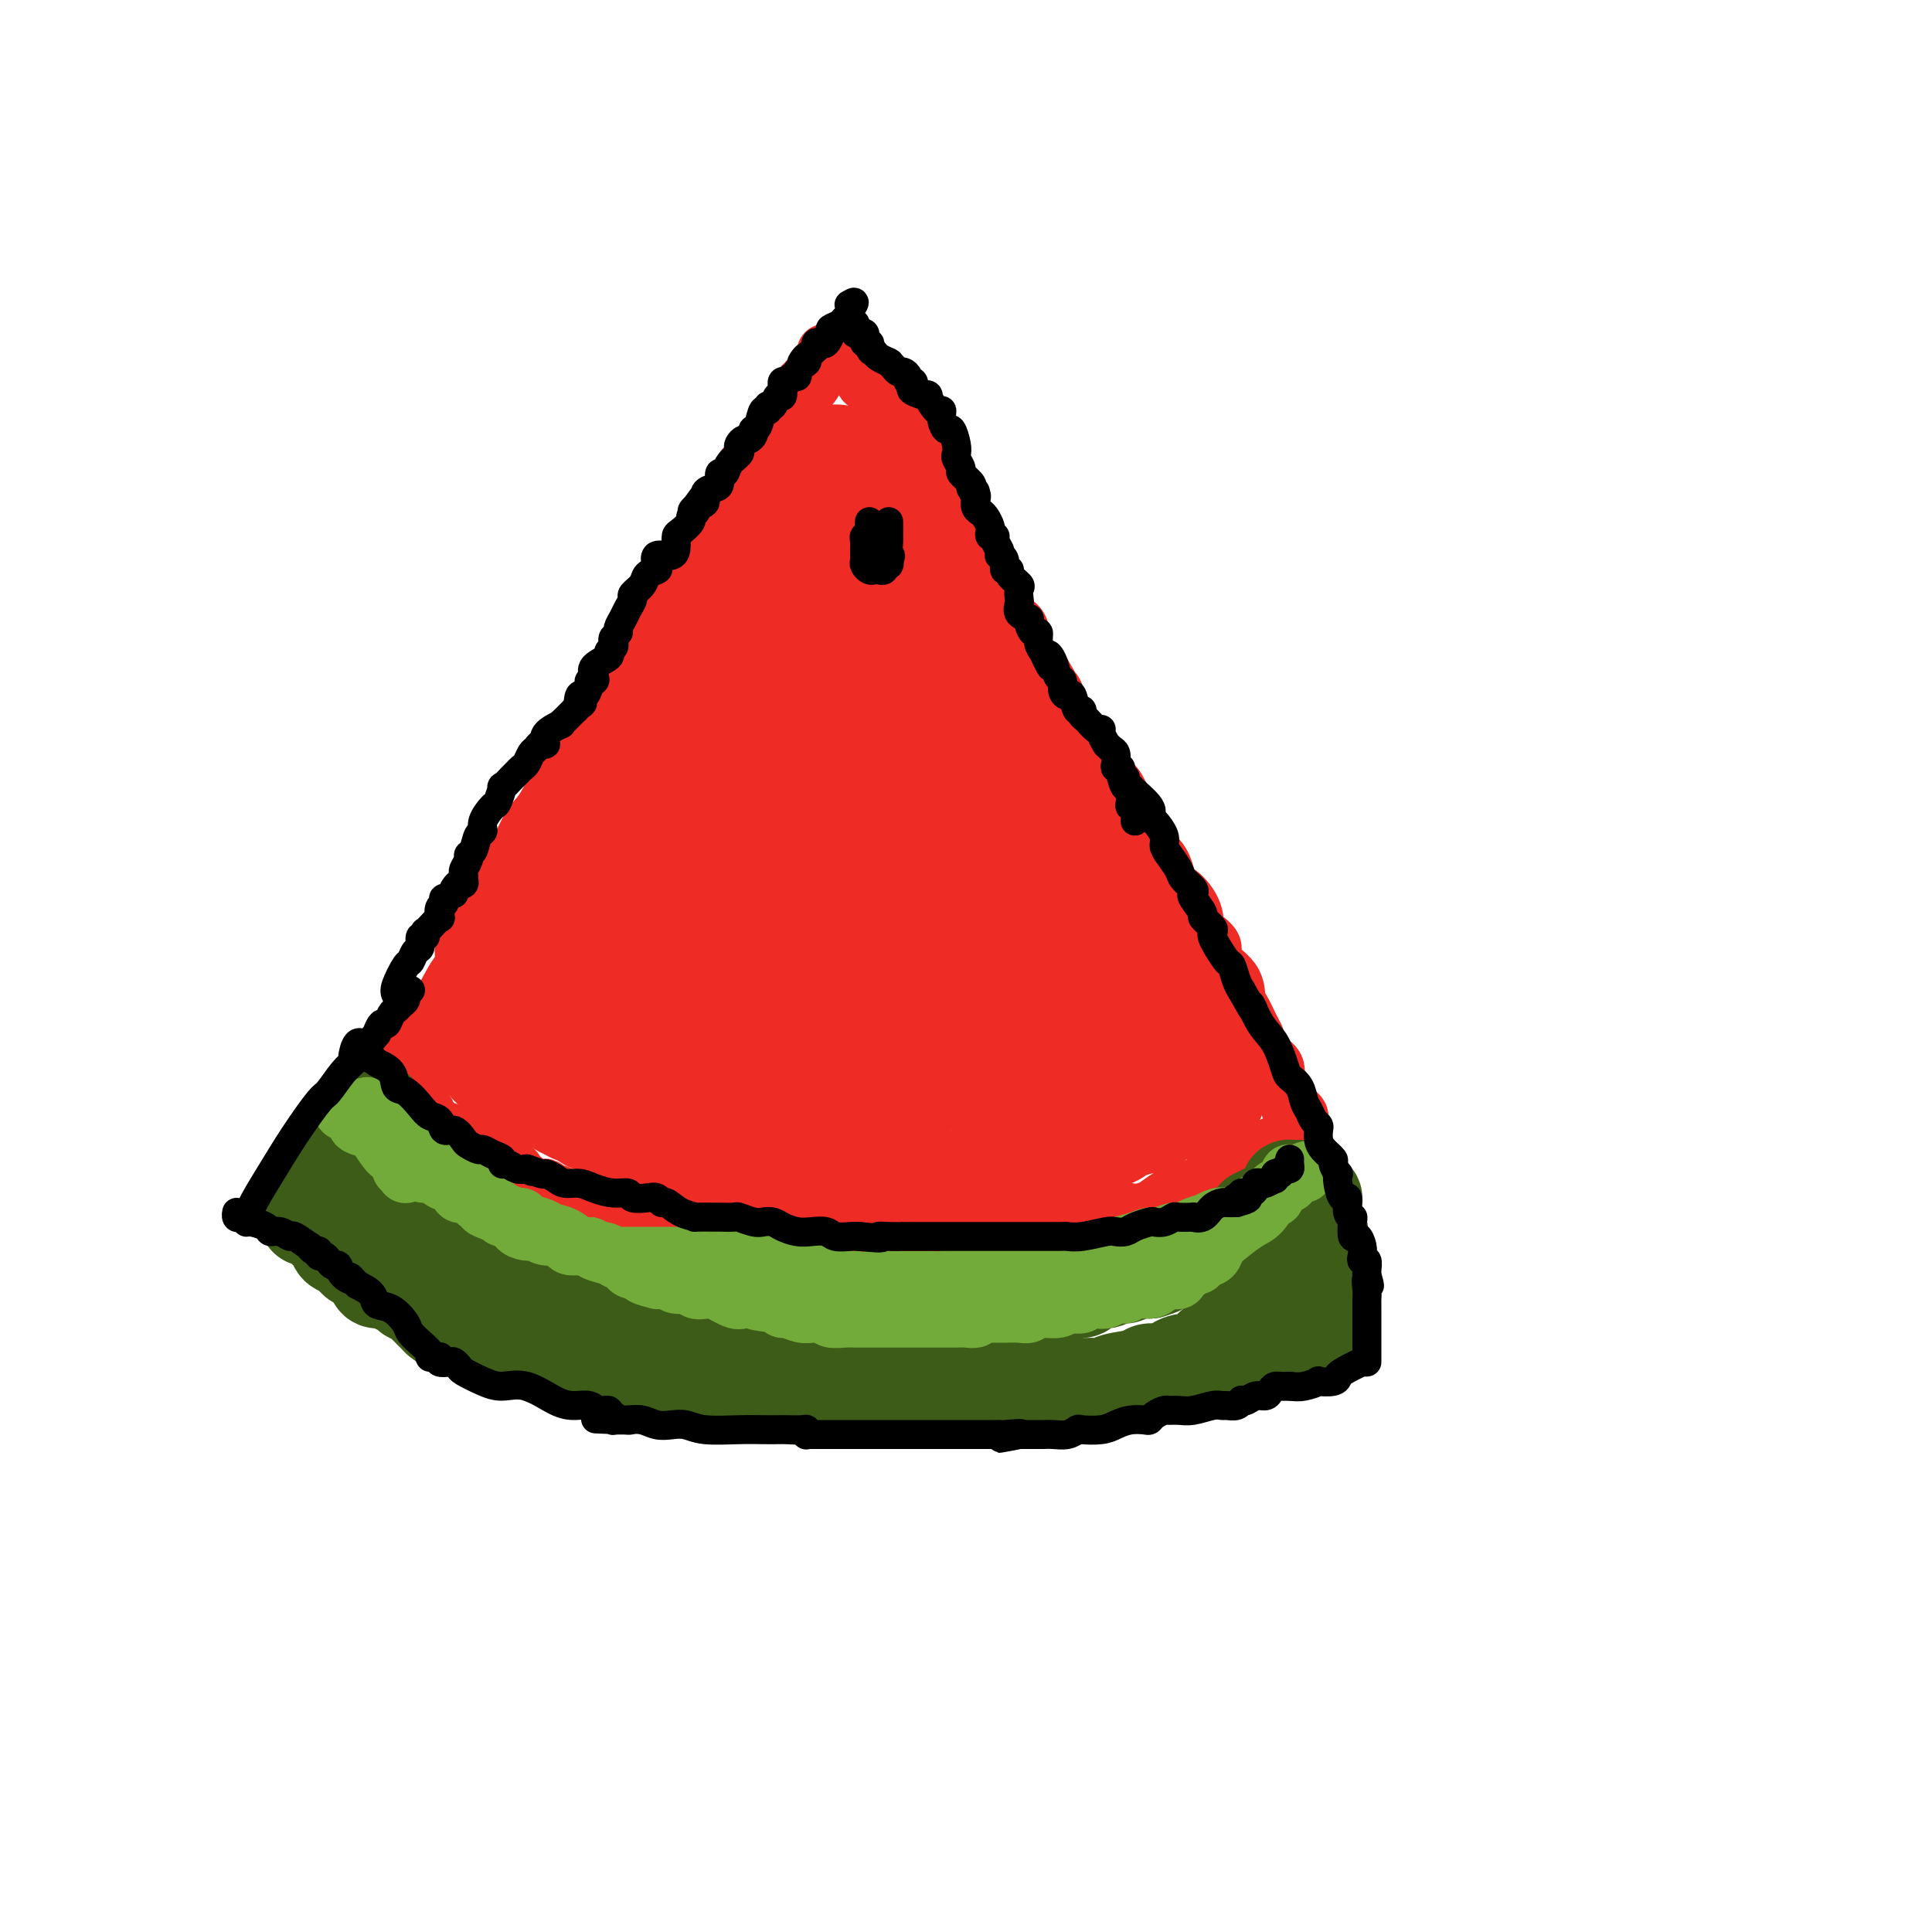 <svg viewBox='0 0 400 400' version='1.1' xmlns='http://www.w3.org/2000/svg' xmlns:xlink='http://www.w3.org/1999/xlink'><g fill='none' stroke='#EE2B24' stroke-width='12' stroke-linecap='round' stroke-linejoin='round'><path d='M84,217c0.795,-0.658 1.590,-1.316 2,-2c0.410,-0.684 0.435,-1.394 1,-2c0.565,-0.606 1.669,-1.110 3,-3c1.331,-1.890 2.890,-5.168 4,-7c1.110,-1.832 1.771,-2.220 2,-3c0.229,-0.780 0.025,-1.952 0,-3c-0.025,-1.048 0.130,-1.970 1,-3c0.870,-1.030 2.457,-2.166 3,-3c0.543,-0.834 0.043,-1.364 0,-2c-0.043,-0.636 0.372,-1.377 1,-2c0.628,-0.623 1.470,-1.126 2,-2c0.530,-0.874 0.747,-2.117 1,-3c0.253,-0.883 0.540,-1.405 1,-2c0.460,-0.595 1.093,-1.265 2,-3c0.907,-1.735 2.089,-4.537 3,-6c0.911,-1.463 1.553,-1.586 3,-4c1.447,-2.414 3.699,-7.118 5,-10c1.301,-2.882 1.650,-3.941 2,-5'/><path d='M120,152c6.059,-10.907 3.207,-5.676 3,-5c-0.207,0.676 2.232,-3.204 4,-6c1.768,-2.796 2.864,-4.506 4,-6c1.136,-1.494 2.312,-2.770 3,-4c0.688,-1.230 0.890,-2.413 2,-4c1.110,-1.587 3.130,-3.577 4,-5c0.870,-1.423 0.591,-2.278 1,-3c0.409,-0.722 1.505,-1.309 2,-2c0.495,-0.691 0.387,-1.484 1,-3c0.613,-1.516 1.947,-3.755 3,-5c1.053,-1.245 1.825,-1.498 2,-2c0.175,-0.502 -0.249,-1.255 0,-2c0.249,-0.745 1.170,-1.483 2,-2c0.830,-0.517 1.570,-0.812 2,-2c0.430,-1.188 0.549,-3.267 1,-4c0.451,-0.733 1.234,-0.118 2,-1c0.766,-0.882 1.515,-3.259 2,-4c0.485,-0.741 0.704,0.156 1,0c0.296,-0.156 0.667,-1.365 1,-2c0.333,-0.635 0.627,-0.695 1,-1c0.373,-0.305 0.824,-0.854 1,-1c0.176,-0.146 0.075,0.111 0,0c-0.075,-0.111 -0.125,-0.592 0,-1c0.125,-0.408 0.425,-0.744 1,-1c0.575,-0.256 1.426,-0.432 2,-1c0.574,-0.568 0.871,-1.529 1,-2c0.129,-0.471 0.090,-0.452 0,-1c-0.090,-0.548 -0.230,-1.662 0,-2c0.230,-0.338 0.831,0.101 1,0c0.169,-0.101 -0.095,-0.743 0,-1c0.095,-0.257 0.547,-0.128 1,0'/><path d='M168,79c7.360,-11.264 1.761,-2.926 0,0c-1.761,2.926 0.317,0.438 1,-1c0.683,-1.438 -0.027,-1.825 0,-2c0.027,-0.175 0.792,-0.138 1,0c0.208,0.138 -0.141,0.377 0,0c0.141,-0.377 0.773,-1.369 1,-2c0.227,-0.631 0.051,-0.901 0,-1c-0.051,-0.099 0.023,-0.028 0,0c-0.023,0.028 -0.143,0.011 0,0c0.143,-0.011 0.550,-0.018 1,0c0.450,0.018 0.944,0.060 1,0c0.056,-0.060 -0.325,-0.222 0,0c0.325,0.222 1.357,0.829 2,1c0.643,0.171 0.898,-0.094 1,0c0.102,0.094 0.051,0.547 0,1'/><path d='M176,75c0.709,0.379 -0.017,0.827 0,1c0.017,0.173 0.778,0.072 1,0c0.222,-0.072 -0.095,-0.113 0,0c0.095,0.113 0.604,0.380 1,1c0.396,0.620 0.681,1.592 1,2c0.319,0.408 0.672,0.252 1,0c0.328,-0.252 0.632,-0.600 1,0c0.368,0.600 0.802,2.149 1,3c0.198,0.851 0.161,1.005 0,1c-0.161,-0.005 -0.448,-0.170 0,0c0.448,0.170 1.629,0.675 2,1c0.371,0.325 -0.068,0.468 0,1c0.068,0.532 0.642,1.451 1,2c0.358,0.549 0.499,0.726 1,1c0.501,0.274 1.362,0.643 2,1c0.638,0.357 1.051,0.701 1,1c-0.051,0.299 -0.568,0.552 0,2c0.568,1.448 2.221,4.092 3,6c0.779,1.908 0.685,3.080 1,4c0.315,0.920 1.039,1.587 2,3c0.961,1.413 2.158,3.571 3,5c0.842,1.429 1.329,2.130 2,3c0.671,0.870 1.524,1.909 2,3c0.476,1.091 0.573,2.232 1,3c0.427,0.768 1.183,1.161 2,2c0.817,0.839 1.695,2.122 2,3c0.305,0.878 0.038,1.351 0,2c-0.038,0.649 0.155,1.473 1,2c0.845,0.527 2.343,0.757 3,2c0.657,1.243 0.473,3.498 1,5c0.527,1.502 1.763,2.251 3,3'/><path d='M215,138c4.794,8.498 3.280,5.244 3,5c-0.280,-0.244 0.673,2.524 2,5c1.327,2.476 3.027,4.661 4,6c0.973,1.339 1.219,1.832 2,3c0.781,1.168 2.097,3.012 3,4c0.903,0.988 1.394,1.119 2,2c0.606,0.881 1.327,2.511 2,4c0.673,1.489 1.297,2.837 2,4c0.703,1.163 1.483,2.141 2,3c0.517,0.859 0.770,1.600 1,2c0.230,0.400 0.437,0.459 1,1c0.563,0.541 1.482,1.565 2,3c0.518,1.435 0.634,3.279 1,4c0.366,0.721 0.980,0.317 2,1c1.020,0.683 2.445,2.453 3,4c0.555,1.547 0.239,2.870 1,4c0.761,1.130 2.598,2.069 3,3c0.402,0.931 -0.632,1.856 0,3c0.632,1.144 2.930,2.506 4,4c1.070,1.494 0.912,3.119 1,4c0.088,0.881 0.421,1.016 1,2c0.579,0.984 1.402,2.815 2,4c0.598,1.185 0.969,1.722 1,2c0.031,0.278 -0.279,0.295 0,1c0.279,0.705 1.147,2.097 2,3c0.853,0.903 1.693,1.317 2,2c0.307,0.683 0.082,1.637 0,2c-0.082,0.363 -0.022,0.136 0,0c0.022,-0.136 0.006,-0.182 0,0c-0.006,0.182 -0.003,0.591 0,1'/><path d='M264,224c1.409,3.183 0.433,0.639 0,0c-0.433,-0.639 -0.322,0.625 0,1c0.322,0.375 0.856,-0.139 1,0c0.144,0.139 -0.102,0.930 0,1c0.102,0.070 0.553,-0.581 1,0c0.447,0.581 0.890,2.393 1,3c0.110,0.607 -0.114,0.009 0,0c0.114,-0.009 0.567,0.572 1,1c0.433,0.428 0.848,0.702 1,1c0.152,0.298 0.041,0.619 0,1c-0.041,0.381 -0.012,0.823 0,1c0.012,0.177 0.006,0.088 0,0'/><path d='M269,233c0.902,1.570 0.658,0.994 0,1c-0.658,0.006 -1.731,0.593 -2,1c-0.269,0.407 0.264,0.635 0,1c-0.264,0.365 -1.326,0.869 -2,1c-0.674,0.131 -0.959,-0.110 -1,0c-0.041,0.110 0.164,0.572 0,1c-0.164,0.428 -0.696,0.821 -1,1c-0.304,0.179 -0.381,0.143 -1,0c-0.619,-0.143 -1.780,-0.393 -2,0c-0.220,0.393 0.502,1.428 0,2c-0.502,0.572 -2.229,0.682 -3,1c-0.771,0.318 -0.586,0.845 -1,1c-0.414,0.155 -1.426,-0.062 -2,0c-0.574,0.062 -0.709,0.401 -2,1c-1.291,0.599 -3.739,1.456 -5,2c-1.261,0.544 -1.336,0.773 -2,1c-0.664,0.227 -1.917,0.452 -3,1c-1.083,0.548 -1.995,1.419 -3,2c-1.005,0.581 -2.102,0.873 -3,1c-0.898,0.127 -1.595,0.089 -2,0c-0.405,-0.089 -0.516,-0.230 -1,0c-0.484,0.230 -1.339,0.831 -2,1c-0.661,0.169 -1.126,-0.095 -2,0c-0.874,0.095 -2.156,0.548 -3,1c-0.844,0.452 -1.250,0.904 -2,1c-0.750,0.096 -1.846,-0.163 -3,0c-1.154,0.163 -2.367,0.748 -3,1c-0.633,0.252 -0.685,0.171 -1,0c-0.315,-0.171 -0.892,-0.431 -2,0c-1.108,0.431 -2.745,1.552 -4,2c-1.255,0.448 -2.127,0.224 -3,0'/><path d='M208,257c-5.061,1.018 -2.212,0.062 -2,0c0.212,-0.062 -2.212,0.768 -4,1c-1.788,0.232 -2.939,-0.134 -4,0c-1.061,0.134 -2.031,0.768 -3,1c-0.969,0.232 -1.936,0.062 -3,0c-1.064,-0.062 -2.226,-0.017 -3,0c-0.774,0.017 -1.162,0.004 -2,0c-0.838,-0.004 -2.126,-0.001 -3,0c-0.874,0.001 -1.334,0.000 -2,0c-0.666,-0.000 -1.539,-0.000 -2,0c-0.461,0.000 -0.512,0.000 -1,0c-0.488,-0.000 -1.415,-0.000 -2,0c-0.585,0.000 -0.829,0.000 -1,0c-0.171,-0.000 -0.268,0.000 -1,0c-0.732,-0.000 -2.098,-0.000 -3,0c-0.902,0.000 -1.340,0.000 -2,0c-0.660,-0.000 -1.540,-0.000 -2,0c-0.460,0.000 -0.498,0.000 -1,0c-0.502,-0.000 -1.467,-0.001 -2,0c-0.533,0.001 -0.635,0.002 -1,0c-0.365,-0.002 -0.992,-0.007 -2,0c-1.008,0.007 -2.396,0.026 -3,0c-0.604,-0.026 -0.426,-0.098 -1,0c-0.574,0.098 -1.902,0.366 -3,0c-1.098,-0.366 -1.966,-1.365 -3,-2c-1.034,-0.635 -2.234,-0.906 -3,-1c-0.766,-0.094 -1.097,-0.011 -2,0c-0.903,0.011 -2.376,-0.048 -3,0c-0.624,0.048 -0.399,0.205 -1,0c-0.601,-0.205 -2.029,-0.773 -3,-1c-0.971,-0.227 -1.486,-0.114 -2,0'/><path d='M138,255c-2.820,-0.615 -1.371,-0.154 -1,0c0.371,0.154 -0.337,-0.001 -1,0c-0.663,0.001 -1.281,0.158 -2,0c-0.719,-0.158 -1.540,-0.630 -2,-1c-0.460,-0.370 -0.560,-0.638 -1,-1c-0.440,-0.362 -1.220,-0.818 -2,-1c-0.780,-0.182 -1.561,-0.091 -2,0c-0.439,0.091 -0.537,0.183 -1,0c-0.463,-0.183 -1.293,-0.640 -2,-1c-0.707,-0.360 -1.292,-0.622 -2,-1c-0.708,-0.378 -1.537,-0.871 -2,-1c-0.463,-0.129 -0.558,0.105 -1,0c-0.442,-0.105 -1.231,-0.550 -2,-1c-0.769,-0.450 -1.519,-0.904 -2,-1c-0.481,-0.096 -0.692,0.168 -1,0c-0.308,-0.168 -0.712,-0.766 -1,-1c-0.288,-0.234 -0.459,-0.104 -1,0c-0.541,0.104 -1.453,0.182 -2,0c-0.547,-0.182 -0.730,-0.623 -1,-1c-0.270,-0.377 -0.629,-0.689 -1,-1c-0.371,-0.311 -0.755,-0.621 -1,-1c-0.245,-0.379 -0.349,-0.827 -1,-1c-0.651,-0.173 -1.847,-0.070 -2,0c-0.153,0.070 0.737,0.106 0,0c-0.737,-0.106 -3.100,-0.353 -4,-1c-0.900,-0.647 -0.336,-1.694 0,-2c0.336,-0.306 0.444,0.128 0,0c-0.444,-0.128 -1.438,-0.818 -2,-1c-0.562,-0.182 -0.690,0.143 -1,0c-0.310,-0.143 -0.803,-0.755 -1,-1c-0.197,-0.245 -0.099,-0.122 0,0'/><path d='M96,237c-2.114,-1.631 -0.399,-1.208 0,-1c0.399,0.208 -0.519,0.200 -1,0c-0.481,-0.200 -0.524,-0.593 -1,-1c-0.476,-0.407 -1.384,-0.829 -2,-1c-0.616,-0.171 -0.938,-0.092 -1,0c-0.062,0.092 0.137,0.198 0,0c-0.137,-0.198 -0.611,-0.698 -1,-1c-0.389,-0.302 -0.693,-0.406 -1,-1c-0.307,-0.594 -0.617,-1.677 -1,-2c-0.383,-0.323 -0.838,0.116 -1,0c-0.162,-0.116 -0.032,-0.787 0,-1c0.032,-0.213 -0.034,0.031 0,0c0.034,-0.031 0.167,-0.338 0,-1c-0.167,-0.662 -0.633,-1.679 -1,-2c-0.367,-0.321 -0.634,0.054 -1,0c-0.366,-0.054 -0.830,-0.537 -1,-1c-0.170,-0.463 -0.046,-0.908 0,-1c0.046,-0.092 0.012,0.167 0,0c-0.012,-0.167 -0.004,-0.762 0,-1c0.004,-0.238 0.002,-0.119 0,0'/></g>
<g fill='none' stroke='#EE2B24' stroke-width='28' stroke-linecap='round' stroke-linejoin='round'><path d='M173,98c-0.052,0.116 -0.104,0.231 0,0c0.104,-0.231 0.365,-0.810 -1,1c-1.365,1.810 -4.356,6.008 -6,8c-1.644,1.992 -1.941,1.777 -2,2c-0.059,0.223 0.121,0.885 0,1c-0.121,0.115 -0.543,-0.318 -1,0c-0.457,0.318 -0.948,1.387 -1,2c-0.052,0.613 0.334,0.769 0,1c-0.334,0.231 -1.389,0.537 -2,1c-0.611,0.463 -0.779,1.082 -1,2c-0.221,0.918 -0.496,2.135 -1,3c-0.504,0.865 -1.237,1.376 -2,2c-0.763,0.624 -1.556,1.360 -2,2c-0.444,0.640 -0.538,1.185 -1,2c-0.462,0.815 -1.293,1.898 -2,3c-0.707,1.102 -1.292,2.221 -2,3c-0.708,0.779 -1.540,1.219 -2,2c-0.460,0.781 -0.547,1.903 -1,3c-0.453,1.097 -1.272,2.171 -2,3c-0.728,0.829 -1.364,1.415 -2,2'/><path d='M142,141c-5.215,6.954 -2.753,2.840 -2,2c0.753,-0.840 -0.204,1.593 -1,3c-0.796,1.407 -1.432,1.789 -2,3c-0.568,1.211 -1.069,3.251 -2,5c-0.931,1.749 -2.291,3.207 -3,4c-0.709,0.793 -0.768,0.922 -1,2c-0.232,1.078 -0.639,3.103 -1,4c-0.361,0.897 -0.678,0.664 -1,1c-0.322,0.336 -0.651,1.241 -1,2c-0.349,0.759 -0.719,1.371 -1,2c-0.281,0.629 -0.474,1.276 -1,2c-0.526,0.724 -1.384,1.527 -2,2c-0.616,0.473 -0.991,0.617 -1,1c-0.009,0.383 0.347,1.005 0,2c-0.347,0.995 -1.398,2.365 -2,3c-0.602,0.635 -0.756,0.537 -1,1c-0.244,0.463 -0.579,1.488 -1,2c-0.421,0.512 -0.927,0.510 -1,1c-0.073,0.490 0.289,1.470 0,2c-0.289,0.530 -1.229,0.608 -2,1c-0.771,0.392 -1.372,1.096 -2,2c-0.628,0.904 -1.282,2.007 -2,3c-0.718,0.993 -1.501,1.876 -2,2c-0.499,0.124 -0.716,-0.511 -1,0c-0.284,0.511 -0.637,2.168 -1,3c-0.363,0.832 -0.738,0.837 -1,1c-0.262,0.163 -0.413,0.483 -1,1c-0.587,0.517 -1.611,1.231 -2,2c-0.389,0.769 -0.143,1.592 0,2c0.143,0.408 0.184,0.402 0,1c-0.184,0.598 -0.592,1.799 -1,3'/><path d='M103,206c-6.199,10.295 -2.197,3.533 -1,1c1.197,-2.533 -0.411,-0.838 -1,0c-0.589,0.838 -0.158,0.817 0,1c0.158,0.183 0.042,0.570 0,1c-0.042,0.430 -0.011,0.903 0,1c0.011,0.097 0.002,-0.181 0,0c-0.002,0.181 0.002,0.822 0,1c-0.002,0.178 -0.012,-0.106 0,0c0.012,0.106 0.045,0.602 0,1c-0.045,0.398 -0.170,0.699 0,1c0.170,0.301 0.634,0.602 1,1c0.366,0.398 0.634,0.894 1,1c0.366,0.106 0.830,-0.178 1,0c0.170,0.178 0.045,0.817 0,1c-0.045,0.183 -0.009,-0.092 0,0c0.009,0.092 -0.009,0.550 0,1c0.009,0.450 0.045,0.891 0,1c-0.045,0.109 -0.172,-0.115 0,0c0.172,0.115 0.642,0.568 1,1c0.358,0.432 0.606,0.841 1,1c0.394,0.159 0.936,0.067 1,0c0.064,-0.067 -0.350,-0.110 0,0c0.350,0.110 1.463,0.372 2,1c0.537,0.628 0.497,1.621 1,2c0.503,0.379 1.549,0.144 2,0c0.451,-0.144 0.306,-0.196 1,0c0.694,0.196 2.227,0.640 3,1c0.773,0.360 0.785,0.635 1,1c0.215,0.365 0.633,0.818 1,1c0.367,0.182 0.684,0.091 1,0'/><path d='M119,226c2.286,1.321 1.000,1.124 1,1c0.000,-0.124 1.286,-0.173 2,0c0.714,0.173 0.855,0.570 1,1c0.145,0.430 0.293,0.893 1,1c0.707,0.107 1.972,-0.143 3,0c1.028,0.143 1.819,0.677 2,1c0.181,0.323 -0.247,0.434 0,1c0.247,0.566 1.168,1.587 2,2c0.832,0.413 1.576,0.220 2,0c0.424,-0.220 0.527,-0.465 1,0c0.473,0.465 1.315,1.642 2,2c0.685,0.358 1.212,-0.101 2,0c0.788,0.101 1.838,0.763 2,1c0.162,0.237 -0.563,0.049 0,0c0.563,-0.049 2.415,0.042 3,0c0.585,-0.042 -0.097,-0.218 0,0c0.097,0.218 0.973,0.828 2,1c1.027,0.172 2.204,-0.095 3,0c0.796,0.095 1.212,0.551 2,1c0.788,0.449 1.949,0.890 3,1c1.051,0.110 1.993,-0.110 3,0c1.007,0.110 2.081,0.551 3,1c0.919,0.449 1.685,0.905 3,1c1.315,0.095 3.181,-0.171 4,0c0.819,0.171 0.591,0.778 1,1c0.409,0.222 1.454,0.060 2,0c0.546,-0.060 0.594,-0.016 2,0c1.406,0.016 4.171,0.004 5,0c0.829,-0.004 -0.277,-0.001 0,0c0.277,0.001 1.936,0.000 3,0c1.064,-0.000 1.532,-0.000 2,0'/><path d='M181,242c7.566,1.083 3.982,0.290 3,0c-0.982,-0.290 0.638,-0.078 2,0c1.362,0.078 2.467,0.022 3,0c0.533,-0.022 0.493,-0.009 1,0c0.507,0.009 1.562,0.014 3,0c1.438,-0.014 3.258,-0.046 4,0c0.742,0.046 0.404,0.170 1,0c0.596,-0.170 2.124,-0.634 4,-1c1.876,-0.366 4.099,-0.633 5,-1c0.901,-0.367 0.479,-0.834 1,-1c0.521,-0.166 1.985,-0.030 3,0c1.015,0.030 1.582,-0.045 2,0c0.418,0.045 0.688,0.209 1,0c0.312,-0.209 0.665,-0.791 1,-1c0.335,-0.209 0.653,-0.045 1,0c0.347,0.045 0.722,-0.029 1,0c0.278,0.029 0.460,0.163 1,0c0.540,-0.163 1.440,-0.622 2,-1c0.560,-0.378 0.780,-0.676 1,-1c0.220,-0.324 0.440,-0.674 1,-1c0.560,-0.326 1.459,-0.627 2,-1c0.541,-0.373 0.722,-0.817 1,-1c0.278,-0.183 0.652,-0.104 1,0c0.348,0.104 0.670,0.234 1,0c0.330,-0.234 0.670,-0.832 1,-1c0.330,-0.168 0.652,0.095 1,0c0.348,-0.095 0.723,-0.548 1,-1c0.277,-0.452 0.456,-0.905 1,-1c0.544,-0.095 1.454,0.167 2,0c0.546,-0.167 0.727,-0.762 1,-1c0.273,-0.238 0.636,-0.119 1,0'/><path d='M235,229c3.648,-1.498 2.269,-0.244 2,0c-0.269,0.244 0.573,-0.523 1,-1c0.427,-0.477 0.439,-0.664 1,-1c0.561,-0.336 1.671,-0.821 2,-1c0.329,-0.179 -0.122,-0.051 0,0c0.122,0.051 0.816,0.024 1,0c0.184,-0.024 -0.143,-0.045 0,0c0.143,0.045 0.756,0.156 1,0c0.244,-0.156 0.118,-0.580 0,-1c-0.118,-0.420 -0.228,-0.838 0,-1c0.228,-0.162 0.793,-0.070 1,0c0.207,0.070 0.055,0.119 0,0c-0.055,-0.119 -0.015,-0.404 0,-1c0.015,-0.596 0.004,-1.503 0,-2c-0.004,-0.497 -0.000,-0.585 0,-1c0.000,-0.415 -0.003,-1.159 0,-2c0.003,-0.841 0.011,-1.779 0,-2c-0.011,-0.221 -0.041,0.276 0,0c0.041,-0.276 0.152,-1.325 0,-2c-0.152,-0.675 -0.569,-0.976 -1,-1c-0.431,-0.024 -0.876,0.228 -1,0c-0.124,-0.228 0.074,-0.935 0,-2c-0.074,-1.065 -0.419,-2.488 -1,-3c-0.581,-0.512 -1.398,-0.114 -2,-1c-0.602,-0.886 -0.990,-3.055 -1,-4c-0.010,-0.945 0.359,-0.665 0,-1c-0.359,-0.335 -1.447,-1.283 -2,-2c-0.553,-0.717 -0.571,-1.202 -1,-2c-0.429,-0.798 -1.269,-1.907 -2,-3c-0.731,-1.093 -1.352,-2.169 -2,-3c-0.648,-0.831 -1.324,-1.415 -2,-2'/><path d='M229,190c-2.450,-4.141 -1.076,-2.495 -1,-2c0.076,0.495 -1.147,-0.161 -2,-1c-0.853,-0.839 -1.337,-1.862 -2,-3c-0.663,-1.138 -1.503,-2.392 -2,-3c-0.497,-0.608 -0.649,-0.571 -1,-1c-0.351,-0.429 -0.902,-1.326 -1,-2c-0.098,-0.674 0.256,-1.126 0,-2c-0.256,-0.874 -1.123,-2.170 -2,-3c-0.877,-0.830 -1.764,-1.194 -2,-2c-0.236,-0.806 0.178,-2.053 0,-3c-0.178,-0.947 -0.949,-1.594 -2,-3c-1.051,-1.406 -2.381,-3.571 -3,-5c-0.619,-1.429 -0.528,-2.122 -1,-3c-0.472,-0.878 -1.506,-1.942 -2,-3c-0.494,-1.058 -0.447,-2.112 -1,-3c-0.553,-0.888 -1.704,-1.611 -2,-2c-0.296,-0.389 0.264,-0.445 0,-1c-0.264,-0.555 -1.351,-1.608 -2,-2c-0.649,-0.392 -0.860,-0.122 -1,-1c-0.140,-0.878 -0.208,-2.904 -1,-4c-0.792,-1.096 -2.309,-1.262 -3,-2c-0.691,-0.738 -0.556,-2.047 -1,-3c-0.444,-0.953 -1.468,-1.549 -2,-2c-0.532,-0.451 -0.573,-0.755 -1,-2c-0.427,-1.245 -1.242,-3.430 -2,-5c-0.758,-1.570 -1.460,-2.525 -2,-4c-0.540,-1.475 -0.918,-3.470 -1,-4c-0.082,-0.530 0.133,0.404 0,0c-0.133,-0.404 -0.613,-2.147 -1,-3c-0.387,-0.853 -0.682,-0.815 -1,-1c-0.318,-0.185 -0.659,-0.592 -1,-1'/><path d='M186,114c-6.815,-11.879 -2.352,-3.575 -1,-1c1.352,2.575 -0.409,-0.579 -1,-2c-0.591,-1.421 -0.014,-1.110 0,-1c0.014,0.110 -0.535,0.020 -1,0c-0.465,-0.020 -0.845,0.031 -1,0c-0.155,-0.031 -0.086,-0.144 0,0c0.086,0.144 0.190,0.544 0,1c-0.190,0.456 -0.674,0.966 -1,1c-0.326,0.034 -0.495,-0.410 -1,0c-0.505,0.410 -1.347,1.674 -2,3c-0.653,1.326 -1.117,2.714 -2,4c-0.883,1.286 -2.183,2.469 -3,4c-0.817,1.531 -1.149,3.409 -2,5c-0.851,1.591 -2.221,2.895 -3,4c-0.779,1.105 -0.966,2.012 -1,3c-0.034,0.988 0.084,2.058 -1,3c-1.084,0.942 -3.369,1.757 -4,3c-0.631,1.243 0.393,2.914 0,4c-0.393,1.086 -2.204,1.588 -3,2c-0.796,0.412 -0.577,0.734 -1,2c-0.423,1.266 -1.487,3.475 -2,5c-0.513,1.525 -0.475,2.367 -1,3c-0.525,0.633 -1.613,1.058 -2,2c-0.387,0.942 -0.072,2.403 0,3c0.072,0.597 -0.097,0.331 -1,1c-0.903,0.669 -2.538,2.273 -3,3c-0.462,0.727 0.249,0.576 0,1c-0.249,0.424 -1.459,1.423 -2,2c-0.541,0.577 -0.415,0.732 -1,2c-0.585,1.268 -1.881,3.648 -3,5c-1.119,1.352 -2.059,1.676 -3,2'/><path d='M140,178c-2.370,2.789 -1.795,1.760 -2,2c-0.205,0.240 -1.191,1.747 -2,3c-0.809,1.253 -1.443,2.250 -2,3c-0.557,0.750 -1.038,1.251 -1,2c0.038,0.749 0.595,1.745 0,3c-0.595,1.255 -2.341,2.770 -3,4c-0.659,1.230 -0.229,2.174 0,3c0.229,0.826 0.257,1.534 0,2c-0.257,0.466 -0.801,0.691 -1,1c-0.199,0.309 -0.054,0.702 0,1c0.054,0.298 0.017,0.501 0,1c-0.017,0.499 -0.013,1.293 0,2c0.013,0.707 0.034,1.327 0,2c-0.034,0.673 -0.122,1.400 0,2c0.122,0.600 0.456,1.073 1,2c0.544,0.927 1.299,2.310 2,3c0.701,0.690 1.348,0.689 2,1c0.652,0.311 1.309,0.934 2,2c0.691,1.066 1.417,2.577 2,3c0.583,0.423 1.024,-0.240 2,0c0.976,0.240 2.487,1.384 3,2c0.513,0.616 0.028,0.705 1,1c0.972,0.295 3.400,0.797 5,1c1.600,0.203 2.373,0.107 3,0c0.627,-0.107 1.108,-0.225 2,0c0.892,0.225 2.195,0.792 3,1c0.805,0.208 1.113,0.056 2,0c0.887,-0.056 2.354,-0.015 3,0c0.646,0.015 0.470,0.004 1,0c0.530,-0.004 1.765,-0.002 3,0'/><path d='M166,225c4.887,0.756 3.105,0.146 3,0c-0.105,-0.146 1.466,0.172 3,0c1.534,-0.172 3.031,-0.834 4,-1c0.969,-0.166 1.410,0.163 2,0c0.590,-0.163 1.328,-0.818 2,-1c0.672,-0.182 1.279,0.109 2,0c0.721,-0.109 1.556,-0.617 2,-1c0.444,-0.383 0.496,-0.640 1,-1c0.504,-0.360 1.459,-0.821 2,-1c0.541,-0.179 0.666,-0.074 1,0c0.334,0.074 0.876,0.118 1,0c0.124,-0.118 -0.169,-0.396 0,-1c0.169,-0.604 0.801,-1.532 1,-2c0.199,-0.468 -0.034,-0.476 0,-1c0.034,-0.524 0.335,-1.565 1,-3c0.665,-1.435 1.695,-3.265 2,-5c0.305,-1.735 -0.114,-3.376 0,-5c0.114,-1.624 0.763,-3.232 1,-4c0.237,-0.768 0.063,-0.697 0,-1c-0.063,-0.303 -0.016,-0.979 0,-2c0.016,-1.021 0.002,-2.386 0,-3c-0.002,-0.614 0.008,-0.478 0,-1c-0.008,-0.522 -0.034,-1.702 0,-3c0.034,-1.298 0.129,-2.713 0,-4c-0.129,-1.287 -0.482,-2.444 -1,-5c-0.518,-2.556 -1.199,-6.509 -2,-9c-0.801,-2.491 -1.720,-3.518 -2,-5c-0.280,-1.482 0.080,-3.418 0,-5c-0.080,-1.582 -0.598,-2.811 -1,-4c-0.402,-1.189 -0.686,-2.340 -1,-3c-0.314,-0.660 -0.657,-0.830 -1,-1'/><path d='M186,153c-1.480,-5.150 -1.181,-2.026 -1,-1c0.181,1.026 0.245,-0.048 0,-1c-0.245,-0.952 -0.797,-1.784 -1,-2c-0.203,-0.216 -0.057,0.183 0,0c0.057,-0.183 0.025,-0.949 0,-1c-0.025,-0.051 -0.045,0.613 0,0c0.045,-0.613 0.153,-2.504 0,-3c-0.153,-0.496 -0.567,0.403 -1,0c-0.433,-0.403 -0.885,-2.107 -1,-3c-0.115,-0.893 0.107,-0.974 0,-1c-0.107,-0.026 -0.544,0.002 -1,0c-0.456,-0.002 -0.931,-0.034 -1,0c-0.069,0.034 0.267,0.136 0,0c-0.267,-0.136 -1.136,-0.509 -2,0c-0.864,0.509 -1.721,1.901 -3,3c-1.279,1.099 -2.980,1.906 -4,3c-1.020,1.094 -1.359,2.477 -2,4c-0.641,1.523 -1.586,3.187 -3,5c-1.414,1.813 -3.299,3.774 -4,5c-0.701,1.226 -0.220,1.717 0,2c0.220,0.283 0.177,0.360 0,1c-0.177,0.640 -0.490,1.845 -1,3c-0.510,1.155 -1.219,2.260 -2,4c-0.781,1.740 -1.635,4.116 -2,6c-0.365,1.884 -0.241,3.277 -1,5c-0.759,1.723 -2.399,3.775 -3,5c-0.601,1.225 -0.161,1.624 0,2c0.161,0.376 0.043,0.730 0,1c-0.043,0.270 -0.012,0.457 0,1c0.012,0.543 0.003,1.441 0,2c-0.003,0.559 -0.002,0.780 0,1'/><path d='M153,194c-1.431,5.456 -0.509,2.595 0,2c0.509,-0.595 0.607,1.077 1,2c0.393,0.923 1.083,1.098 2,2c0.917,0.902 2.061,2.533 3,3c0.939,0.467 1.673,-0.229 2,0c0.327,0.229 0.245,1.381 1,2c0.755,0.619 2.346,0.703 3,1c0.654,0.297 0.372,0.806 1,1c0.628,0.194 2.168,0.072 3,0c0.832,-0.072 0.957,-0.096 1,0c0.043,0.096 0.004,0.311 1,0c0.996,-0.311 3.026,-1.149 4,-2c0.974,-0.851 0.892,-1.714 1,-2c0.108,-0.286 0.407,0.007 1,0c0.593,-0.007 1.479,-0.314 2,-1c0.521,-0.686 0.676,-1.751 1,-2c0.324,-0.249 0.816,0.317 1,0c0.184,-0.317 0.061,-1.517 0,-2c-0.061,-0.483 -0.061,-0.250 0,-1c0.061,-0.750 0.184,-2.485 0,-4c-0.184,-1.515 -0.676,-2.812 -1,-4c-0.324,-1.188 -0.479,-2.269 -1,-3c-0.521,-0.731 -1.408,-1.113 -2,-2c-0.592,-0.887 -0.891,-2.279 -1,-3c-0.109,-0.721 -0.029,-0.771 0,-1c0.029,-0.229 0.008,-0.639 0,-1c-0.008,-0.361 -0.002,-0.675 0,-1c0.002,-0.325 0.001,-0.663 0,-1'/><path d='M176,177c-0.768,-3.067 -0.187,-0.734 0,0c0.187,0.734 -0.018,-0.129 0,0c0.018,0.129 0.261,1.251 0,1c-0.261,-0.251 -1.026,-1.877 0,2c1.026,3.877 3.844,13.255 5,17c1.156,3.745 0.651,1.858 1,2c0.349,0.142 1.552,2.315 2,3c0.448,0.685 0.140,-0.118 0,0c-0.140,0.118 -0.112,1.156 1,2c1.112,0.844 3.309,1.494 4,2c0.691,0.506 -0.123,0.868 0,1c0.123,0.132 1.181,0.035 2,0c0.819,-0.035 1.397,-0.010 2,0c0.603,0.010 1.232,0.003 2,0c0.768,-0.003 1.676,-0.001 3,0c1.324,0.001 3.064,0.000 4,0c0.936,-0.000 1.066,-0.000 2,0c0.934,0.000 2.670,0.000 4,0c1.330,-0.000 2.254,0.000 3,0c0.746,-0.000 1.314,-0.000 2,0c0.686,0.000 1.489,0.001 2,0c0.511,-0.001 0.729,-0.002 1,0c0.271,0.002 0.595,0.009 1,0c0.405,-0.009 0.892,-0.033 1,0c0.108,0.033 -0.163,0.124 0,0c0.163,-0.124 0.761,-0.464 1,-1c0.239,-0.536 0.120,-1.268 0,-2'/><path d='M219,204c0.159,-0.815 0.058,-1.351 0,-2c-0.058,-0.649 -0.071,-1.411 0,-2c0.071,-0.589 0.226,-1.005 0,-2c-0.226,-0.995 -0.831,-2.571 -1,-3c-0.169,-0.429 0.100,0.287 0,0c-0.100,-0.287 -0.567,-1.579 -1,-2c-0.433,-0.421 -0.832,0.027 -1,0c-0.168,-0.027 -0.104,-0.529 0,-1c0.104,-0.471 0.250,-0.912 0,-1c-0.250,-0.088 -0.894,0.176 -1,0c-0.106,-0.176 0.326,-0.793 0,-1c-0.326,-0.207 -1.408,-0.005 -2,0c-0.592,0.005 -0.692,-0.187 -1,0c-0.308,0.187 -0.822,0.753 -1,1c-0.178,0.247 -0.020,0.175 0,1c0.020,0.825 -0.100,2.548 0,4c0.100,1.452 0.419,2.632 0,4c-0.419,1.368 -1.576,2.923 -2,4c-0.424,1.077 -0.113,1.675 0,3c0.113,1.325 0.030,3.378 0,4c-0.030,0.622 -0.005,-0.187 0,0c0.005,0.187 -0.009,1.371 0,2c0.009,0.629 0.040,0.705 0,1c-0.040,0.295 -0.152,0.811 0,1c0.152,0.189 0.566,0.051 1,0c0.434,-0.051 0.886,-0.014 1,0c0.114,0.014 -0.110,0.004 0,0c0.110,-0.004 0.555,-0.002 1,0'/><path d='M212,215c0.908,0.171 1.678,0.098 3,0c1.322,-0.098 3.195,-0.223 5,0c1.805,0.223 3.540,0.792 4,1c0.460,0.208 -0.357,0.056 0,0c0.357,-0.056 1.887,-0.015 3,0c1.113,0.015 1.809,0.004 2,0c0.191,-0.004 -0.122,-0.001 0,0c0.122,0.001 0.678,0.001 1,0c0.322,-0.001 0.410,-0.001 1,0c0.590,0.001 1.682,0.003 2,0c0.318,-0.003 -0.136,-0.012 0,0c0.136,0.012 0.864,0.044 1,0c0.136,-0.044 -0.319,-0.165 0,0c0.319,0.165 1.411,0.617 2,1c0.589,0.383 0.674,0.698 1,1c0.326,0.302 0.894,0.591 1,1c0.106,0.409 -0.251,0.937 0,1c0.251,0.063 1.111,-0.338 2,0c0.889,0.338 1.807,1.415 2,2c0.193,0.585 -0.337,0.679 0,1c0.337,0.321 1.543,0.871 2,1c0.457,0.129 0.165,-0.162 0,0c-0.165,0.162 -0.202,0.775 0,1c0.202,0.225 0.642,0.060 1,0c0.358,-0.060 0.632,-0.016 1,0c0.368,0.016 0.830,0.004 1,0c0.170,-0.004 0.049,-0.001 0,0c-0.049,0.001 -0.024,0.001 0,0'/><path d='M247,225c2.178,1.622 0.622,1.178 0,1c-0.622,-0.178 -0.311,-0.089 0,0'/></g>
<g fill='none' stroke='#3D5C18' stroke-width='20' stroke-linecap='round' stroke-linejoin='round'><path d='M73,237c-0.031,-0.097 -0.063,-0.194 0,0c0.063,0.194 0.219,0.678 1,1c0.781,0.322 2.185,0.481 3,1c0.815,0.519 1.041,1.400 1,2c-0.041,0.600 -0.349,0.921 0,1c0.349,0.079 1.354,-0.084 2,0c0.646,0.084 0.934,0.414 1,1c0.066,0.586 -0.089,1.428 0,2c0.089,0.572 0.424,0.874 1,1c0.576,0.126 1.393,0.076 2,0c0.607,-0.076 1.002,-0.178 1,0c-0.002,0.178 -0.403,0.635 0,1c0.403,0.365 1.608,0.637 2,1c0.392,0.363 -0.031,0.818 0,1c0.031,0.182 0.515,0.091 1,0'/><path d='M88,249c2.503,2.018 1.262,1.062 1,1c-0.262,-0.062 0.455,0.768 1,1c0.545,0.232 0.918,-0.135 1,0c0.082,0.135 -0.128,0.771 0,1c0.128,0.229 0.595,0.050 1,0c0.405,-0.050 0.749,0.029 1,0c0.251,-0.029 0.409,-0.165 1,0c0.591,0.165 1.615,0.632 2,1c0.385,0.368 0.132,0.639 0,1c-0.132,0.361 -0.141,0.814 0,1c0.141,0.186 0.432,0.105 1,0c0.568,-0.105 1.413,-0.236 2,0c0.587,0.236 0.918,0.838 1,1c0.082,0.162 -0.083,-0.115 0,0c0.083,0.115 0.414,0.623 1,1c0.586,0.377 1.426,0.623 2,1c0.574,0.377 0.883,0.884 1,1c0.117,0.116 0.042,-0.161 0,0c-0.042,0.161 -0.051,0.760 0,1c0.051,0.240 0.161,0.121 0,0c-0.161,-0.121 -0.593,-0.245 0,0c0.593,0.245 2.209,0.858 3,1c0.791,0.142 0.756,-0.187 1,0c0.244,0.187 0.769,0.891 1,1c0.231,0.109 0.170,-0.377 1,0c0.830,0.377 2.551,1.618 3,2c0.449,0.382 -0.375,-0.093 0,0c0.375,0.093 1.947,0.756 3,1c1.053,0.244 1.587,0.070 2,0c0.413,-0.070 0.707,-0.035 1,0'/><path d='M119,265c4.904,2.657 1.665,1.300 1,1c-0.665,-0.300 1.243,0.458 2,1c0.757,0.542 0.363,0.867 1,1c0.637,0.133 2.305,0.073 3,0c0.695,-0.073 0.415,-0.160 1,0c0.585,0.160 2.033,0.569 3,1c0.967,0.431 1.451,0.886 2,1c0.549,0.114 1.161,-0.113 2,0c0.839,0.113 1.904,0.566 2,1c0.096,0.434 -0.779,0.848 0,1c0.779,0.152 3.211,0.041 4,0c0.789,-0.041 -0.067,-0.011 0,0c0.067,0.011 1.056,0.003 2,0c0.944,-0.003 1.843,-0.001 2,0c0.157,0.001 -0.428,0.000 0,0c0.428,-0.000 1.869,-0.000 3,0c1.131,0.000 1.952,0.000 2,0c0.048,-0.000 -0.675,-0.000 0,0c0.675,0.000 2.750,0.000 4,0c1.250,-0.000 1.674,-0.000 2,0c0.326,0.000 0.552,0.000 1,0c0.448,-0.000 1.118,-0.000 2,0c0.882,0.000 1.977,0.000 3,0c1.023,-0.000 1.974,-0.000 3,0c1.026,0.000 2.129,0.000 3,0c0.871,-0.000 1.512,-0.000 2,0c0.488,0.000 0.824,0.000 2,0c1.176,-0.000 3.191,-0.000 4,0c0.809,0.000 0.410,0.000 1,0c0.590,-0.000 2.169,-0.000 3,0c0.831,0.000 0.916,0.000 1,0'/><path d='M180,272c6.923,-0.000 2.230,-0.000 1,0c-1.230,0.000 1.002,0.000 2,0c0.998,-0.000 0.761,-0.000 1,0c0.239,0.000 0.954,0.000 2,0c1.046,-0.000 2.422,-0.000 3,0c0.578,0.000 0.358,0.001 1,0c0.642,-0.001 2.146,-0.004 3,0c0.854,0.004 1.059,0.015 2,0c0.941,-0.015 2.620,-0.057 3,0c0.380,0.057 -0.537,0.212 0,0c0.537,-0.212 2.529,-0.793 4,-1c1.471,-0.207 2.423,-0.042 3,0c0.577,0.042 0.781,-0.041 1,0c0.219,0.041 0.452,0.204 1,0c0.548,-0.204 1.409,-0.777 2,-1c0.591,-0.223 0.911,-0.098 1,0c0.089,0.098 -0.055,0.170 1,0c1.055,-0.170 3.308,-0.580 4,-1c0.692,-0.420 -0.177,-0.848 0,-1c0.177,-0.152 1.401,-0.026 2,0c0.599,0.026 0.575,-0.048 1,0c0.425,0.048 1.301,0.219 2,0c0.699,-0.219 1.223,-0.828 2,-1c0.777,-0.172 1.807,0.094 2,0c0.193,-0.094 -0.453,-0.546 0,-1c0.453,-0.454 2.003,-0.910 3,-1c0.997,-0.090 1.441,0.186 2,0c0.559,-0.186 1.232,-0.833 2,-1c0.768,-0.167 1.630,0.147 2,0c0.370,-0.147 0.249,-0.756 1,-1c0.751,-0.244 2.376,-0.122 4,0'/><path d='M238,263c5.008,-1.476 1.029,-1.165 0,-1c-1.029,0.165 0.894,0.184 2,0c1.106,-0.184 1.396,-0.571 2,-1c0.604,-0.429 1.523,-0.899 2,-1c0.477,-0.101 0.514,0.169 1,0c0.486,-0.169 1.422,-0.776 2,-1c0.578,-0.224 0.799,-0.064 1,0c0.201,0.064 0.382,0.032 1,0c0.618,-0.032 1.671,-0.064 2,0c0.329,0.064 -0.067,0.225 0,0c0.067,-0.225 0.596,-0.834 1,-1c0.404,-0.166 0.682,0.113 1,0c0.318,-0.113 0.678,-0.619 1,-1c0.322,-0.381 0.608,-0.638 1,-1c0.392,-0.362 0.889,-0.829 1,-1c0.111,-0.171 -0.164,-0.046 0,0c0.164,0.046 0.766,0.013 1,0c0.234,-0.013 0.100,-0.006 0,0c-0.100,0.006 -0.167,0.012 0,0c0.167,-0.012 0.566,-0.041 1,0c0.434,0.041 0.901,0.150 1,0c0.099,-0.150 -0.171,-0.561 0,-1c0.171,-0.439 0.783,-0.906 1,-1c0.217,-0.094 0.037,0.185 0,0c-0.037,-0.185 0.067,-0.833 0,-1c-0.067,-0.167 -0.305,0.148 0,0c0.305,-0.148 1.154,-0.758 2,-1c0.846,-0.242 1.691,-0.116 2,0c0.309,0.116 0.083,0.224 0,0c-0.083,-0.224 -0.024,-0.778 0,-1c0.024,-0.222 0.012,-0.111 0,0'/><path d='M264,250c4.189,-1.946 1.662,-0.310 1,0c-0.662,0.310 0.540,-0.704 1,-1c0.460,-0.296 0.176,0.127 0,0c-0.176,-0.127 -0.244,-0.805 0,-1c0.244,-0.195 0.802,0.091 1,0c0.198,-0.091 0.038,-0.560 0,-1c-0.038,-0.440 0.046,-0.850 0,-1c-0.046,-0.150 -0.222,-0.040 0,0c0.222,0.040 0.843,0.011 1,0c0.157,-0.011 -0.150,-0.003 0,0c0.150,0.003 0.757,0.001 1,0c0.243,-0.001 0.121,-0.000 0,0'/><path d='M78,230c-0.032,0.301 -0.064,0.602 0,1c0.064,0.398 0.225,0.893 0,1c-0.225,0.107 -0.835,-0.174 -1,0c-0.165,0.174 0.114,0.802 0,1c-0.114,0.198 -0.623,-0.034 -1,0c-0.377,0.034 -0.623,0.334 -1,1c-0.377,0.666 -0.886,1.698 -1,2c-0.114,0.302 0.165,-0.126 0,0c-0.165,0.126 -0.776,0.807 -1,1c-0.224,0.193 -0.060,-0.102 0,0c0.060,0.102 0.017,0.601 0,1c-0.017,0.399 -0.009,0.700 0,1'/><path d='M73,239c-0.714,1.393 0.000,0.375 0,0c0.000,-0.375 -0.714,-0.107 -1,0c-0.286,0.107 -0.143,0.054 0,0'/><path d='M70,242c-0.303,-0.202 -0.606,-0.404 -1,0c-0.394,0.404 -0.880,1.414 -1,2c-0.120,0.586 0.125,0.750 0,1c-0.125,0.250 -0.621,0.588 -1,1c-0.379,0.412 -0.641,0.898 -1,1c-0.359,0.102 -0.814,-0.180 -1,0c-0.186,0.180 -0.102,0.822 0,1c0.102,0.178 0.223,-0.107 0,0c-0.223,0.107 -0.791,0.606 -1,1c-0.209,0.394 -0.060,0.684 0,1c0.060,0.316 0.030,0.658 0,1'/><path d='M64,251c-0.921,1.615 -0.223,1.154 0,1c0.223,-0.154 -0.028,0.001 0,0c0.028,-0.001 0.336,-0.156 1,0c0.664,0.156 1.683,0.624 2,1c0.317,0.376 -0.069,0.661 0,1c0.069,0.339 0.592,0.731 1,1c0.408,0.269 0.701,0.415 1,1c0.299,0.585 0.605,1.610 1,2c0.395,0.390 0.879,0.147 1,0c0.121,-0.147 -0.122,-0.197 0,0c0.122,0.197 0.610,0.640 1,1c0.390,0.360 0.682,0.635 1,1c0.318,0.365 0.663,0.819 1,1c0.337,0.181 0.665,0.090 1,0c0.335,-0.090 0.676,-0.178 1,0c0.324,0.178 0.629,0.622 1,1c0.371,0.378 0.806,0.690 1,1c0.194,0.310 0.147,0.618 0,1c-0.147,0.382 -0.395,0.837 0,1c0.395,0.163 1.433,0.032 2,0c0.567,-0.032 0.663,0.034 1,0c0.337,-0.034 0.916,-0.168 1,0c0.084,0.168 -0.328,0.636 0,1c0.328,0.364 1.397,0.622 2,1c0.603,0.378 0.739,0.875 1,1c0.261,0.125 0.647,-0.121 1,0c0.353,0.121 0.672,0.610 1,1c0.328,0.390 0.665,0.682 1,1c0.335,0.318 0.667,0.663 1,1c0.333,0.337 0.667,0.668 1,1c0.333,0.332 0.667,0.666 1,1'/><path d='M91,273c4.280,3.344 1.481,0.703 1,0c-0.481,-0.703 1.356,0.532 2,1c0.644,0.468 0.094,0.167 0,0c-0.094,-0.167 0.270,-0.202 1,0c0.730,0.202 1.828,0.642 2,1c0.172,0.358 -0.582,0.636 0,1c0.582,0.364 2.501,0.816 3,1c0.499,0.184 -0.423,0.102 0,0c0.423,-0.102 2.192,-0.224 3,0c0.808,0.224 0.654,0.795 1,1c0.346,0.205 1.193,0.044 2,0c0.807,-0.044 1.575,0.031 2,0c0.425,-0.031 0.508,-0.166 1,0c0.492,0.166 1.394,0.633 2,1c0.606,0.367 0.914,0.634 1,1c0.086,0.366 -0.052,0.830 1,1c1.052,0.170 3.295,0.044 4,0c0.705,-0.044 -0.126,-0.008 0,0c0.126,0.008 1.209,-0.012 2,0c0.791,0.012 1.291,0.056 2,0c0.709,-0.056 1.627,-0.211 2,0c0.373,0.211 0.200,0.787 1,1c0.800,0.213 2.574,0.061 3,0c0.426,-0.061 -0.497,-0.031 0,0c0.497,0.031 2.413,0.065 3,0c0.587,-0.065 -0.156,-0.228 0,0c0.156,0.228 1.210,0.846 2,1c0.790,0.154 1.315,-0.154 2,0c0.685,0.154 1.531,0.772 2,1c0.469,0.228 0.563,0.065 1,0c0.437,-0.065 1.219,-0.033 2,0'/><path d='M139,284c7.539,1.863 2.385,1.021 1,1c-1.385,-0.021 0.997,0.779 2,1c1.003,0.221 0.626,-0.137 1,0c0.374,0.137 1.500,0.769 2,1c0.500,0.231 0.373,0.062 1,0c0.627,-0.062 2.007,-0.016 3,0c0.993,0.016 1.599,0.003 2,0c0.401,-0.003 0.597,0.003 1,0c0.403,-0.003 1.014,-0.016 2,0c0.986,0.016 2.347,0.061 3,0c0.653,-0.061 0.599,-0.226 1,0c0.401,0.226 1.259,0.845 2,1c0.741,0.155 1.367,-0.155 2,0c0.633,0.155 1.274,0.774 2,1c0.726,0.226 1.536,0.061 2,0c0.464,-0.061 0.581,-0.016 1,0c0.419,0.016 1.140,0.004 2,0c0.860,-0.004 1.859,-0.001 3,0c1.141,0.001 2.423,0.000 3,0c0.577,-0.000 0.449,-0.000 1,0c0.551,0.000 1.781,0.000 3,0c1.219,-0.000 2.426,-0.000 3,0c0.574,0.000 0.515,0.000 1,0c0.485,-0.000 1.516,-0.000 2,0c0.484,0.000 0.423,0.000 1,0c0.577,-0.000 1.792,-0.000 3,0c1.208,0.000 2.409,0.000 3,0c0.591,-0.000 0.571,-0.000 1,0c0.429,0.000 1.308,0.000 2,0c0.692,-0.000 1.198,-0.000 2,0c0.802,0.000 1.901,0.000 3,0'/><path d='M200,289c5.957,-0.000 2.851,-0.000 2,0c-0.851,0.000 0.555,0.001 2,0c1.445,-0.001 2.929,-0.003 4,0c1.071,0.003 1.730,0.011 2,0c0.270,-0.011 0.152,-0.041 1,0c0.848,0.041 2.661,0.155 4,0c1.339,-0.155 2.203,-0.577 3,-1c0.797,-0.423 1.526,-0.845 2,-1c0.474,-0.155 0.693,-0.042 1,0c0.307,0.042 0.702,0.012 1,0c0.298,-0.012 0.499,-0.006 1,0c0.501,0.006 1.300,0.013 2,0c0.700,-0.013 1.299,-0.046 2,0c0.701,0.046 1.504,0.171 2,0c0.496,-0.171 0.685,-0.637 2,-1c1.315,-0.363 3.755,-0.623 5,-1c1.245,-0.377 1.294,-0.872 2,-1c0.706,-0.128 2.068,0.110 3,0c0.932,-0.110 1.433,-0.569 2,-1c0.567,-0.431 1.198,-0.833 2,-1c0.802,-0.167 1.774,-0.100 2,0c0.226,0.100 -0.295,0.233 0,0c0.295,-0.233 1.406,-0.832 2,-1c0.594,-0.168 0.670,0.095 1,0c0.330,-0.095 0.915,-0.547 1,-1c0.085,-0.453 -0.328,-0.906 0,-1c0.328,-0.094 1.397,0.171 2,0c0.603,-0.171 0.739,-0.777 1,-1c0.261,-0.223 0.646,-0.064 1,0c0.354,0.064 0.677,0.032 1,0'/><path d='M256,278c4.404,-1.345 1.912,-0.206 1,0c-0.912,0.206 -0.246,-0.519 0,-1c0.246,-0.481 0.070,-0.717 0,-1c-0.070,-0.283 -0.034,-0.611 0,-1c0.034,-0.389 0.064,-0.838 0,-1c-0.064,-0.162 -0.224,-0.036 0,0c0.224,0.036 0.830,-0.017 1,0c0.170,0.017 -0.098,0.106 0,0c0.098,-0.106 0.560,-0.406 1,-1c0.440,-0.594 0.857,-1.483 1,-2c0.143,-0.517 0.010,-0.663 0,-1c-0.010,-0.337 0.102,-0.863 0,-1c-0.102,-0.137 -0.417,0.117 0,0c0.417,-0.117 1.565,-0.604 2,-1c0.435,-0.396 0.157,-0.701 0,-1c-0.157,-0.299 -0.194,-0.591 0,-1c0.194,-0.409 0.620,-0.936 1,-1c0.380,-0.064 0.714,0.334 1,0c0.286,-0.334 0.525,-1.399 1,-2c0.475,-0.601 1.188,-0.739 2,-1c0.812,-0.261 1.724,-0.644 2,-1c0.276,-0.356 -0.084,-0.683 0,-1c0.084,-0.317 0.611,-0.624 1,-1c0.389,-0.376 0.640,-0.823 1,-1c0.360,-0.177 0.828,-0.086 1,0c0.172,0.086 0.049,0.167 0,0c-0.049,-0.167 -0.025,-0.584 0,-1'/><path d='M272,257c2.475,-3.494 0.663,-1.727 0,-1c-0.663,0.727 -0.178,0.416 0,0c0.178,-0.416 0.048,-0.938 0,-1c-0.048,-0.062 -0.013,0.334 0,0c0.013,-0.334 0.003,-1.399 0,-2c-0.003,-0.601 0.000,-0.739 0,-1c-0.000,-0.261 -0.004,-0.645 0,-1c0.004,-0.355 0.016,-0.679 0,-1c-0.016,-0.321 -0.061,-0.637 0,-1c0.061,-0.363 0.226,-0.774 0,-1c-0.226,-0.226 -0.845,-0.268 -1,0c-0.155,0.268 0.155,0.845 0,1c-0.155,0.155 -0.773,-0.113 -1,0c-0.227,0.113 -0.061,0.607 0,1c0.061,0.393 0.017,0.684 0,1c-0.017,0.316 -0.009,0.658 0,1'/><path d='M270,252c-0.296,0.307 -0.037,0.076 0,0c0.037,-0.076 -0.148,0.003 0,1c0.148,0.997 0.628,2.910 1,4c0.372,1.090 0.636,1.356 1,2c0.364,0.644 0.830,1.665 1,2c0.170,0.335 0.046,-0.016 0,0c-0.046,0.016 -0.012,0.399 0,1c0.012,0.601 0.003,1.421 0,2c-0.003,0.579 -0.001,0.916 0,1c0.001,0.084 0.000,-0.085 0,0c-0.000,0.085 -0.000,0.423 0,1c0.000,0.577 -0.000,1.394 0,2c0.000,0.606 0.000,1.002 0,1c-0.000,-0.002 -0.001,-0.403 0,0c0.001,0.403 0.004,1.610 0,2c-0.004,0.390 -0.015,-0.035 0,0c0.015,0.035 0.057,0.531 0,1c-0.057,0.469 -0.212,0.909 0,1c0.212,0.091 0.789,-0.169 1,0c0.211,0.169 0.054,0.766 0,1c-0.054,0.234 -0.004,0.104 0,0c0.004,-0.104 -0.037,-0.182 0,0c0.037,0.182 0.154,0.623 0,1c-0.154,0.377 -0.577,0.688 -1,1'/><path d='M273,276c0.451,3.956 0.079,1.844 0,1c-0.079,-0.844 0.136,-0.422 0,0c-0.136,0.422 -0.624,0.845 -1,1c-0.376,0.155 -0.640,0.042 -1,0c-0.360,-0.042 -0.817,-0.012 -1,0c-0.183,0.012 -0.091,0.006 0,0'/></g>
<g fill='none' stroke='#73AB3A' stroke-width='12' stroke-linecap='round' stroke-linejoin='round'><path d='M76,229c-0.082,0.487 -0.164,0.974 0,1c0.164,0.026 0.574,-0.409 1,0c0.426,0.409 0.870,1.663 1,2c0.130,0.337 -0.052,-0.243 0,0c0.052,0.243 0.339,1.309 1,2c0.661,0.691 1.698,1.009 2,1c0.302,-0.009 -0.130,-0.343 0,0c0.130,0.343 0.824,1.364 1,2c0.176,0.636 -0.164,0.888 0,1c0.164,0.112 0.831,0.086 1,0c0.169,-0.086 -0.162,-0.230 0,0c0.162,0.230 0.817,0.835 1,1c0.183,0.165 -0.106,-0.110 0,0c0.106,0.110 0.605,0.607 1,1c0.395,0.393 0.684,0.684 1,1c0.316,0.316 0.658,0.658 1,1'/><path d='M87,242c1.634,2.027 0.218,0.595 0,0c-0.218,-0.595 0.763,-0.353 1,0c0.237,0.353 -0.269,0.817 0,1c0.269,0.183 1.315,0.086 2,0c0.685,-0.086 1.010,-0.159 1,0c-0.010,0.159 -0.353,0.551 0,1c0.353,0.449 1.404,0.957 2,1c0.596,0.043 0.737,-0.378 1,0c0.263,0.378 0.647,1.555 1,2c0.353,0.445 0.673,0.157 1,0c0.327,-0.157 0.661,-0.183 1,0c0.339,0.183 0.685,0.574 1,1c0.315,0.426 0.600,0.888 1,1c0.400,0.112 0.914,-0.127 1,0c0.086,0.127 -0.257,0.621 0,1c0.257,0.379 1.115,0.644 2,1c0.885,0.356 1.799,0.803 2,1c0.201,0.197 -0.310,0.144 0,0c0.310,-0.144 1.441,-0.378 2,0c0.559,0.378 0.544,1.368 1,2c0.456,0.632 1.381,0.905 2,1c0.619,0.095 0.933,0.011 1,0c0.067,-0.011 -0.112,0.052 0,0c0.112,-0.052 0.516,-0.221 1,0c0.484,0.221 1.049,0.830 2,1c0.951,0.170 2.287,-0.098 3,0c0.713,0.098 0.804,0.562 1,1c0.196,0.438 0.496,0.849 1,1c0.504,0.151 1.213,0.041 2,0c0.787,-0.041 1.654,-0.012 2,0c0.346,0.012 0.173,0.006 0,0'/><path d='M122,258c2.379,0.785 0.826,0.746 1,1c0.174,0.254 2.073,0.800 3,1c0.927,0.200 0.880,0.054 1,0c0.120,-0.054 0.406,-0.014 1,0c0.594,0.014 1.496,0.004 2,0c0.504,-0.004 0.609,-0.001 1,0c0.391,0.001 1.068,0.000 2,0c0.932,-0.000 2.119,-0.000 3,0c0.881,0.000 1.457,0.000 2,0c0.543,-0.000 1.053,-0.000 2,0c0.947,0.000 2.332,-0.000 3,0c0.668,0.000 0.619,0.000 1,0c0.381,-0.000 1.193,-0.000 2,0c0.807,0.000 1.610,0.000 3,0c1.390,-0.000 3.367,-0.001 4,0c0.633,0.001 -0.077,0.004 0,0c0.077,-0.004 0.941,-0.016 2,0c1.059,0.016 2.314,0.061 3,0c0.686,-0.061 0.803,-0.228 1,0c0.197,0.228 0.473,0.850 1,1c0.527,0.150 1.307,-0.171 2,0c0.693,0.171 1.301,0.834 2,1c0.699,0.166 1.488,-0.167 2,0c0.512,0.167 0.747,0.833 1,1c0.253,0.167 0.523,-0.166 1,0c0.477,0.166 1.160,0.829 2,1c0.840,0.171 1.835,-0.150 2,0c0.165,0.150 -0.502,0.772 0,1c0.502,0.228 2.174,0.061 3,0c0.826,-0.061 0.808,-0.018 1,0c0.192,0.018 0.596,0.009 1,0'/><path d='M177,265c3.513,0.773 2.795,0.207 3,0c0.205,-0.207 1.334,-0.055 2,0c0.666,0.055 0.868,0.015 2,0c1.132,-0.015 3.194,-0.003 4,0c0.806,0.003 0.357,-0.002 1,0c0.643,0.002 2.378,0.012 3,0c0.622,-0.012 0.130,-0.046 1,0c0.870,0.046 3.101,0.171 4,0c0.899,-0.171 0.465,-0.638 1,-1c0.535,-0.362 2.041,-0.619 3,-1c0.959,-0.381 1.373,-0.887 2,-1c0.627,-0.113 1.466,0.166 2,0c0.534,-0.166 0.761,-0.777 1,-1c0.239,-0.223 0.490,-0.059 1,0c0.510,0.059 1.277,0.012 2,0c0.723,-0.012 1.400,0.011 2,0c0.600,-0.011 1.124,-0.055 2,0c0.876,0.055 2.104,0.208 3,0c0.896,-0.208 1.460,-0.778 2,-1c0.540,-0.222 1.055,-0.097 2,0c0.945,0.097 2.318,0.167 3,0c0.682,-0.167 0.672,-0.571 2,-1c1.328,-0.429 3.993,-0.885 5,-1c1.007,-0.115 0.357,0.109 1,0c0.643,-0.109 2.581,-0.550 4,-1c1.419,-0.450 2.319,-0.908 3,-1c0.681,-0.092 1.144,0.183 2,0c0.856,-0.183 2.106,-0.822 3,-1c0.894,-0.178 1.433,0.106 2,0c0.567,-0.106 1.162,-0.602 2,-1c0.838,-0.398 1.919,-0.699 3,-1'/><path d='M250,253c8.389,-1.797 2.863,-0.288 1,0c-1.863,0.288 -0.062,-0.644 1,-1c1.062,-0.356 1.384,-0.134 2,0c0.616,0.134 1.524,0.181 2,0c0.476,-0.181 0.519,-0.588 1,-1c0.481,-0.412 1.400,-0.827 2,-1c0.600,-0.173 0.882,-0.103 1,0c0.118,0.103 0.073,0.238 0,0c-0.073,-0.238 -0.174,-0.848 0,-1c0.174,-0.152 0.621,0.153 1,0c0.379,-0.153 0.689,-0.763 1,-1c0.311,-0.237 0.622,-0.101 1,0c0.378,0.101 0.822,0.167 1,0c0.178,-0.167 0.091,-0.566 0,-1c-0.091,-0.434 -0.184,-0.904 0,-1c0.184,-0.096 0.645,0.181 1,0c0.355,-0.181 0.603,-0.819 1,-1c0.397,-0.181 0.942,0.095 1,0c0.058,-0.095 -0.372,-0.561 0,-1c0.372,-0.439 1.547,-0.850 2,-1c0.453,-0.150 0.183,-0.040 0,0c-0.183,0.040 -0.280,0.011 0,0c0.280,-0.011 0.937,-0.003 1,0c0.063,0.003 -0.469,0.002 -1,0'/><path d='M269,243c2.984,-1.546 0.944,-0.411 0,0c-0.944,0.411 -0.791,0.098 -1,0c-0.209,-0.098 -0.781,0.020 -1,0c-0.219,-0.020 -0.085,-0.176 0,0c0.085,0.176 0.123,0.684 0,1c-0.123,0.316 -0.405,0.440 -1,1c-0.595,0.560 -1.504,1.557 -2,2c-0.496,0.443 -0.581,0.331 -1,1c-0.419,0.669 -1.172,2.119 -2,3c-0.828,0.881 -1.731,1.191 -3,2c-1.269,0.809 -2.903,2.116 -4,3c-1.097,0.884 -1.656,1.346 -2,2c-0.344,0.654 -0.472,1.499 -1,2c-0.528,0.501 -1.456,0.659 -2,1c-0.544,0.341 -0.704,0.866 -1,1c-0.296,0.134 -0.727,-0.121 -1,0c-0.273,0.121 -0.388,0.620 -1,1c-0.612,0.380 -1.722,0.640 -2,1c-0.278,0.360 0.274,0.818 0,1c-0.274,0.182 -1.376,0.086 -2,0c-0.624,-0.086 -0.772,-0.163 -1,0c-0.228,0.163 -0.536,0.564 -1,1c-0.464,0.436 -1.083,0.905 -2,1c-0.917,0.095 -2.132,-0.185 -3,0c-0.868,0.185 -1.388,0.833 -2,1c-0.612,0.167 -1.315,-0.148 -2,0c-0.685,0.148 -1.352,0.758 -2,1c-0.648,0.242 -1.277,0.116 -2,0c-0.723,-0.116 -1.541,-0.224 -2,0c-0.459,0.224 -0.560,0.778 -1,1c-0.440,0.222 -1.220,0.111 -2,0'/><path d='M222,270c-3.853,0.708 -2.487,-0.020 -2,0c0.487,0.020 0.095,0.790 -1,1c-1.095,0.210 -2.894,-0.140 -4,0c-1.106,0.140 -1.520,0.769 -2,1c-0.480,0.231 -1.027,0.062 -2,0c-0.973,-0.062 -2.373,-0.018 -3,0c-0.627,0.018 -0.482,0.008 -1,0c-0.518,-0.008 -1.700,-0.016 -2,0c-0.300,0.016 0.282,0.057 0,0c-0.282,-0.057 -1.426,-0.211 -2,0c-0.574,0.211 -0.577,0.789 -1,1c-0.423,0.211 -1.267,0.057 -2,0c-0.733,-0.057 -1.355,-0.015 -2,0c-0.645,0.015 -1.312,0.004 -2,0c-0.688,-0.004 -1.399,-0.001 -2,0c-0.601,0.001 -1.094,0.000 -2,0c-0.906,-0.000 -2.225,0.000 -3,0c-0.775,-0.000 -1.007,-0.000 -2,0c-0.993,0.000 -2.746,0.001 -4,0c-1.254,-0.001 -2.008,-0.004 -3,0c-0.992,0.004 -2.220,0.015 -3,0c-0.780,-0.015 -1.112,-0.057 -2,0c-0.888,0.057 -2.334,0.212 -3,0c-0.666,-0.212 -0.553,-0.793 -1,-1c-0.447,-0.207 -1.454,-0.041 -2,0c-0.546,0.041 -0.633,-0.044 -1,0c-0.367,0.044 -1.016,0.218 -2,0c-0.984,-0.218 -2.303,-0.828 -3,-1c-0.697,-0.172 -0.770,0.094 -1,0c-0.230,-0.094 -0.615,-0.547 -1,-1'/><path d='M161,270c-7.006,-0.693 -4.020,-0.925 -3,-1c1.020,-0.075 0.075,0.008 -1,0c-1.075,-0.008 -2.281,-0.106 -3,0c-0.719,0.106 -0.950,0.417 -2,0c-1.050,-0.417 -2.919,-1.561 -4,-2c-1.081,-0.439 -1.375,-0.174 -2,0c-0.625,0.174 -1.580,0.257 -2,0c-0.420,-0.257 -0.303,-0.854 -1,-1c-0.697,-0.146 -2.208,0.158 -3,0c-0.792,-0.158 -0.865,-0.777 -1,-1c-0.135,-0.223 -0.332,-0.050 -1,0c-0.668,0.050 -1.807,-0.024 -2,0c-0.193,0.024 0.561,0.147 0,0c-0.561,-0.147 -2.436,-0.565 -3,-1c-0.564,-0.435 0.182,-0.886 0,-1c-0.182,-0.114 -1.293,0.109 -2,0c-0.707,-0.109 -1.011,-0.550 -1,-1c0.011,-0.450 0.337,-0.909 0,-1c-0.337,-0.091 -1.337,0.187 -2,0c-0.663,-0.187 -0.989,-0.839 -1,-1c-0.011,-0.161 0.293,0.169 0,0c-0.293,-0.169 -1.183,-0.837 -2,-1c-0.817,-0.163 -1.560,0.178 -2,0c-0.440,-0.178 -0.578,-0.874 -1,-1c-0.422,-0.126 -1.129,0.317 -2,0c-0.871,-0.317 -1.907,-1.395 -3,-2c-1.093,-0.605 -2.243,-0.737 -3,-1c-0.757,-0.263 -1.120,-0.658 -2,-1c-0.880,-0.342 -2.275,-0.630 -3,-1c-0.725,-0.370 -0.778,-0.820 -1,-1c-0.222,-0.180 -0.611,-0.090 -1,0'/><path d='M107,252c-4.589,-1.947 -1.562,-0.314 -1,0c0.562,0.314 -1.342,-0.690 -2,-1c-0.658,-0.310 -0.071,0.076 0,0c0.071,-0.076 -0.375,-0.612 -1,-1c-0.625,-0.388 -1.428,-0.626 -2,-1c-0.572,-0.374 -0.914,-0.884 -1,-1c-0.086,-0.116 0.084,0.162 0,0c-0.084,-0.162 -0.422,-0.764 -1,-1c-0.578,-0.236 -1.396,-0.104 -2,0c-0.604,0.104 -0.993,0.182 -1,0c-0.007,-0.182 0.367,-0.622 0,-1c-0.367,-0.378 -1.474,-0.694 -2,-1c-0.526,-0.306 -0.471,-0.603 -1,-1c-0.529,-0.397 -1.644,-0.895 -2,-1c-0.356,-0.105 0.045,0.184 0,0c-0.045,-0.184 -0.538,-0.840 -1,-1c-0.462,-0.160 -0.895,0.178 -1,0c-0.105,-0.178 0.116,-0.871 0,-1c-0.116,-0.129 -0.570,0.305 -1,0c-0.430,-0.305 -0.837,-1.350 -1,-2c-0.163,-0.650 -0.081,-0.905 0,-1c0.081,-0.095 0.161,-0.028 0,0c-0.161,0.028 -0.563,0.019 -1,0c-0.437,-0.019 -0.908,-0.047 -1,0c-0.092,0.047 0.197,0.170 0,0c-0.197,-0.170 -0.878,-0.633 -1,-1c-0.122,-0.367 0.315,-0.637 0,-1c-0.315,-0.363 -1.384,-0.819 -2,-1c-0.616,-0.181 -0.781,-0.087 -1,0c-0.219,0.087 -0.491,0.168 -1,0c-0.509,-0.168 -1.254,-0.584 -2,-1'/><path d='M78,234c-4.664,-2.740 -1.823,-0.589 -1,0c0.823,0.589 -0.372,-0.382 -1,-1c-0.628,-0.618 -0.690,-0.883 -1,-1c-0.310,-0.117 -0.866,-0.088 -1,0c-0.134,0.088 0.156,0.233 0,0c-0.156,-0.233 -0.759,-0.846 -1,-1c-0.241,-0.154 -0.121,0.150 0,0c0.121,-0.150 0.243,-0.754 0,-1c-0.243,-0.246 -0.849,-0.132 -1,0c-0.151,0.132 0.155,0.284 0,0c-0.155,-0.284 -0.771,-1.004 -1,-1c-0.229,0.004 -0.072,0.733 0,1c0.072,0.267 0.058,0.071 0,0c-0.058,-0.071 -0.160,-0.016 0,0c0.160,0.016 0.583,-0.007 1,0c0.417,0.007 0.827,0.043 1,0c0.173,-0.043 0.110,-0.166 0,0c-0.110,0.166 -0.266,0.620 0,1c0.266,0.380 0.954,0.687 1,1c0.046,0.313 -0.549,0.633 0,1c0.549,0.367 2.241,0.781 3,1c0.759,0.219 0.585,0.244 1,1c0.415,0.756 1.419,2.242 2,3c0.581,0.758 0.737,0.788 1,1c0.263,0.212 0.631,0.606 1,1'/><path d='M82,240c1.558,2.016 0.953,2.057 1,2c0.047,-0.057 0.744,-0.211 1,0c0.256,0.211 0.069,0.788 0,1c-0.069,0.212 -0.020,0.061 0,0c0.020,-0.061 0.010,-0.030 0,0'/></g>
<g fill='none' stroke='#000000' stroke-width='6' stroke-linecap='round' stroke-linejoin='round'><path d='M52,252c0.091,0.065 0.182,0.129 0,0c-0.182,-0.129 -0.636,-0.452 0,-2c0.636,-1.548 2.362,-4.323 4,-7c1.638,-2.677 3.189,-5.257 5,-8c1.811,-2.743 3.882,-5.650 5,-7c1.118,-1.350 1.283,-1.144 2,-2c0.717,-0.856 1.987,-2.773 3,-4c1.013,-1.227 1.768,-1.762 2,-2c0.232,-0.238 -0.058,-0.177 0,-1c0.058,-0.823 0.463,-2.530 1,-3c0.537,-0.470 1.205,0.296 2,0c0.795,-0.296 1.719,-1.655 2,-2c0.281,-0.345 -0.079,0.325 0,0c0.079,-0.325 0.598,-1.645 1,-2c0.402,-0.355 0.686,0.256 1,0c0.314,-0.256 0.659,-1.379 1,-2c0.341,-0.621 0.679,-0.740 1,-1c0.321,-0.260 0.625,-0.661 1,-1c0.375,-0.339 0.822,-0.617 1,-1c0.178,-0.383 0.086,-0.872 0,-1c-0.086,-0.128 -0.168,0.106 0,0c0.168,-0.106 0.584,-0.553 1,-1'/><path d='M82,206c-0.202,-0.407 -0.404,-0.815 0,-2c0.404,-1.185 1.414,-3.149 2,-4c0.586,-0.851 0.749,-0.591 1,-1c0.251,-0.409 0.589,-1.486 1,-2c0.411,-0.514 0.894,-0.463 1,-1c0.106,-0.537 -0.166,-1.662 0,-2c0.166,-0.338 0.770,0.112 1,0c0.230,-0.112 0.086,-0.785 0,-1c-0.086,-0.215 -0.115,0.026 0,0c0.115,-0.026 0.374,-0.321 1,-1c0.626,-0.679 1.618,-1.741 2,-2c0.382,-0.259 0.153,0.285 0,0c-0.153,-0.285 -0.232,-1.400 0,-2c0.232,-0.600 0.773,-0.687 1,-1c0.227,-0.313 0.138,-0.854 0,-1c-0.138,-0.146 -0.325,0.101 0,0c0.325,-0.101 1.163,-0.551 2,-1'/><path d='M94,185c1.791,-3.415 0.270,-1.454 0,-1c-0.270,0.454 0.713,-0.600 1,-1c0.287,-0.400 -0.120,-0.148 0,0c0.120,0.148 0.768,0.191 1,0c0.232,-0.191 0.047,-0.615 0,-1c-0.047,-0.385 0.043,-0.731 0,-1c-0.043,-0.269 -0.219,-0.461 0,-1c0.219,-0.539 0.834,-1.425 1,-2c0.166,-0.575 -0.115,-0.838 0,-1c0.115,-0.162 0.626,-0.223 1,-1c0.374,-0.777 0.611,-2.272 1,-3c0.389,-0.728 0.932,-0.690 1,-1c0.068,-0.310 -0.337,-0.967 0,-2c0.337,-1.033 1.418,-2.441 2,-3c0.582,-0.559 0.667,-0.268 1,-1c0.333,-0.732 0.915,-2.487 1,-3c0.085,-0.513 -0.328,0.214 0,0c0.328,-0.214 1.397,-1.371 2,-2c0.603,-0.629 0.739,-0.732 1,-1c0.261,-0.268 0.647,-0.703 1,-1c0.353,-0.297 0.674,-0.456 1,-1c0.326,-0.544 0.659,-1.472 1,-2c0.341,-0.528 0.691,-0.657 1,-1c0.309,-0.343 0.576,-0.900 1,-1c0.424,-0.100 1.006,0.257 1,0c-0.006,-0.257 -0.601,-1.130 0,-2c0.601,-0.870 2.399,-1.739 3,-2c0.601,-0.261 0.007,0.085 0,0c-0.007,-0.085 0.575,-0.600 1,-1c0.425,-0.400 0.693,-0.686 1,-1c0.307,-0.314 0.654,-0.657 1,-1'/><path d='M119,147c2.559,-2.573 1.455,-1.005 1,-1c-0.455,0.005 -0.262,-1.553 0,-2c0.262,-0.447 0.593,0.218 1,0c0.407,-0.218 0.891,-1.318 1,-2c0.109,-0.682 -0.155,-0.946 0,-1c0.155,-0.054 0.730,0.102 1,0c0.270,-0.102 0.234,-0.461 0,-1c-0.234,-0.539 -0.665,-1.258 0,-2c0.665,-0.742 2.426,-1.508 3,-2c0.574,-0.492 -0.038,-0.709 0,-1c0.038,-0.291 0.727,-0.654 1,-1c0.273,-0.346 0.129,-0.673 0,-1c-0.129,-0.327 -0.242,-0.654 0,-1c0.242,-0.346 0.840,-0.713 1,-1c0.160,-0.287 -0.117,-0.496 0,-1c0.117,-0.504 0.627,-1.304 1,-2c0.373,-0.696 0.610,-1.289 1,-2c0.390,-0.711 0.935,-1.539 1,-2c0.065,-0.461 -0.350,-0.556 0,-1c0.350,-0.444 1.464,-1.237 2,-2c0.536,-0.763 0.494,-1.495 1,-2c0.506,-0.505 1.561,-0.782 2,-1c0.439,-0.218 0.261,-0.377 0,-1c-0.261,-0.623 -0.604,-1.710 0,-2c0.604,-0.290 2.156,0.217 3,0c0.844,-0.217 0.982,-1.157 1,-2c0.018,-0.843 -0.084,-1.588 0,-2c0.084,-0.412 0.352,-0.492 1,-1c0.648,-0.508 1.674,-1.444 2,-2c0.326,-0.556 -0.050,-0.730 0,-1c0.050,-0.270 0.525,-0.635 1,-1'/><path d='M144,106c3.902,-6.578 1.157,-2.522 0,-1c-1.157,1.522 -0.727,0.511 0,0c0.727,-0.511 1.749,-0.523 2,-1c0.251,-0.477 -0.269,-1.419 0,-2c0.269,-0.581 1.328,-0.803 2,-1c0.672,-0.197 0.958,-0.371 1,-1c0.042,-0.629 -0.160,-1.713 0,-2c0.160,-0.287 0.683,0.222 1,0c0.317,-0.222 0.428,-1.174 1,-2c0.572,-0.826 1.606,-1.527 2,-2c0.394,-0.473 0.148,-0.718 0,-1c-0.148,-0.282 -0.197,-0.601 0,-1c0.197,-0.399 0.640,-0.877 1,-1c0.360,-0.123 0.635,0.110 1,0c0.365,-0.110 0.818,-0.563 1,-1c0.182,-0.437 0.091,-0.858 0,-1c-0.091,-0.142 -0.183,-0.004 0,0c0.183,0.004 0.641,-0.126 1,-1c0.359,-0.874 0.621,-2.491 1,-3c0.379,-0.509 0.876,0.090 1,0c0.124,-0.090 -0.124,-0.869 0,-1c0.124,-0.131 0.622,0.386 1,0c0.378,-0.386 0.636,-1.677 1,-2c0.364,-0.323 0.833,0.321 1,0c0.167,-0.321 0.034,-1.607 0,-2c-0.034,-0.393 0.033,0.106 0,0c-0.033,-0.106 -0.166,-0.816 0,-1c0.166,-0.184 0.632,0.157 1,0c0.368,-0.157 0.637,-0.811 1,-1c0.363,-0.189 0.818,0.089 1,0c0.182,-0.089 0.091,-0.544 0,-1'/><path d='M165,77c3.411,-4.952 1.440,-2.834 1,-2c-0.440,0.834 0.653,0.382 1,0c0.347,-0.382 -0.051,-0.695 0,-1c0.051,-0.305 0.550,-0.604 1,-1c0.450,-0.396 0.852,-0.891 1,-1c0.148,-0.109 0.043,0.166 0,0c-0.043,-0.166 -0.023,-0.775 0,-1c0.023,-0.225 0.049,-0.067 0,0c-0.049,0.067 -0.173,0.043 0,0c0.173,-0.043 0.642,-0.105 1,0c0.358,0.105 0.607,0.378 1,0c0.393,-0.378 0.932,-1.407 1,-2c0.068,-0.593 -0.336,-0.750 0,-1c0.336,-0.250 1.410,-0.592 2,-1c0.590,-0.408 0.694,-0.883 1,-1c0.306,-0.117 0.813,0.122 1,0c0.187,-0.122 0.053,-0.606 0,-1c-0.053,-0.394 -0.027,-0.697 0,-1'/><path d='M176,64c1.702,-2.224 0.456,-1.286 0,-1c-0.456,0.286 -0.123,-0.082 0,0c0.123,0.082 0.037,0.614 0,1c-0.037,0.386 -0.024,0.624 0,1c0.024,0.376 0.059,0.888 0,1c-0.059,0.112 -0.213,-0.177 0,0c0.213,0.177 0.792,0.818 1,1c0.208,0.182 0.045,-0.096 0,0c-0.045,0.096 0.027,0.564 0,1c-0.027,0.436 -0.152,0.839 0,1c0.152,0.161 0.580,0.081 1,0c0.420,-0.081 0.831,-0.163 1,0c0.169,0.163 0.097,0.569 0,1c-0.097,0.431 -0.218,0.885 0,1c0.218,0.115 0.777,-0.110 1,0c0.223,0.110 0.112,0.555 0,1'/><path d='M180,72c0.633,1.251 0.216,0.377 0,0c-0.216,-0.377 -0.229,-0.259 0,0c0.229,0.259 0.702,0.657 1,1c0.298,0.343 0.423,0.631 1,1c0.577,0.369 1.608,0.821 2,1c0.392,0.179 0.146,0.086 0,0c-0.146,-0.086 -0.193,-0.164 0,0c0.193,0.164 0.625,0.570 1,1c0.375,0.430 0.692,0.885 1,1c0.308,0.115 0.605,-0.110 1,0c0.395,0.110 0.887,0.554 1,1c0.113,0.446 -0.154,0.895 0,1c0.154,0.105 0.729,-0.133 1,0c0.271,0.133 0.237,0.636 0,1c-0.237,0.364 -0.676,0.590 0,1c0.676,0.410 2.468,1.005 3,1c0.532,-0.005 -0.194,-0.610 0,0c0.194,0.610 1.309,2.434 2,3c0.691,0.566 0.959,-0.126 1,0c0.041,0.126 -0.147,1.070 0,2c0.147,0.930 0.627,1.845 1,2c0.373,0.155 0.640,-0.449 1,0c0.360,0.449 0.812,1.950 1,3c0.188,1.050 0.110,1.647 0,2c-0.110,0.353 -0.253,0.462 0,1c0.253,0.538 0.903,1.505 1,2c0.097,0.495 -0.358,0.518 0,1c0.358,0.482 1.531,1.423 2,2c0.469,0.577 0.235,0.788 0,1'/><path d='M201,101c1.618,3.163 1.165,1.572 1,1c-0.165,-0.572 -0.040,-0.125 0,0c0.040,0.125 -0.004,-0.072 0,0c0.004,0.072 0.056,0.414 0,1c-0.056,0.586 -0.222,1.418 0,2c0.222,0.582 0.830,0.915 1,1c0.170,0.085 -0.099,-0.078 0,0c0.099,0.078 0.567,0.399 1,1c0.433,0.601 0.833,1.484 1,2c0.167,0.516 0.101,0.667 0,1c-0.101,0.333 -0.237,0.850 0,1c0.237,0.150 0.847,-0.065 1,0c0.153,0.065 -0.151,0.412 0,1c0.151,0.588 0.757,1.419 1,2c0.243,0.581 0.122,0.912 0,1c-0.122,0.088 -0.245,-0.065 0,0c0.245,0.065 0.858,0.350 1,1c0.142,0.650 -0.186,1.664 0,2c0.186,0.336 0.887,-0.008 1,0c0.113,0.008 -0.361,0.368 0,1c0.361,0.632 1.559,1.535 2,2c0.441,0.465 0.126,0.492 0,1c-0.126,0.508 -0.063,1.497 0,2c0.063,0.503 0.125,0.521 0,1c-0.125,0.479 -0.436,1.419 0,2c0.436,0.581 1.619,0.803 2,1c0.381,0.197 -0.039,0.371 0,1c0.039,0.629 0.536,1.715 1,2c0.464,0.285 0.894,-0.231 1,0c0.106,0.231 -0.113,1.209 0,2c0.113,0.791 0.556,1.396 1,2'/><path d='M216,135c2.498,5.472 1.243,2.152 1,1c-0.243,-1.152 0.526,-0.136 1,1c0.474,1.136 0.652,2.392 1,3c0.348,0.608 0.867,0.567 1,1c0.133,0.433 -0.118,1.341 0,2c0.118,0.659 0.605,1.070 1,1c0.395,-0.070 0.696,-0.619 1,0c0.304,0.619 0.610,2.408 1,3c0.390,0.592 0.865,-0.014 1,0c0.135,0.014 -0.070,0.646 0,1c0.070,0.354 0.415,0.428 1,1c0.585,0.572 1.410,1.641 2,2c0.590,0.359 0.946,0.008 1,0c0.054,-0.008 -0.192,0.325 0,1c0.192,0.675 0.822,1.690 1,2c0.178,0.310 -0.097,-0.085 0,0c0.097,0.085 0.566,0.650 1,1c0.434,0.350 0.834,0.487 1,1c0.166,0.513 0.100,1.403 0,2c-0.100,0.597 -0.233,0.899 0,1c0.233,0.101 0.833,-0.001 1,0c0.167,0.001 -0.100,0.105 0,1c0.100,0.895 0.566,2.582 1,3c0.434,0.418 0.834,-0.432 1,0c0.166,0.432 0.096,2.147 0,3c-0.096,0.853 -0.218,0.845 0,1c0.218,0.155 0.777,0.473 1,1c0.223,0.527 0.112,1.264 0,2'/><path d='M233,161c-0.034,0.450 -0.068,0.901 1,2c1.068,1.099 3.238,2.847 4,4c0.762,1.153 0.115,1.711 0,2c-0.115,0.289 0.302,0.308 1,1c0.698,0.692 1.677,2.058 2,3c0.323,0.942 -0.011,1.460 0,2c0.011,0.540 0.368,1.101 1,2c0.632,0.899 1.540,2.137 2,3c0.460,0.863 0.471,1.352 1,2c0.529,0.648 1.576,1.454 2,2c0.424,0.546 0.226,0.833 0,1c-0.226,0.167 -0.481,0.216 0,1c0.481,0.784 1.698,2.304 2,3c0.302,0.696 -0.309,0.569 0,1c0.309,0.431 1.540,1.419 2,2c0.460,0.581 0.151,0.756 0,1c-0.151,0.244 -0.143,0.558 0,1c0.143,0.442 0.419,1.011 1,2c0.581,0.989 1.465,2.399 2,3c0.535,0.601 0.721,0.393 1,1c0.279,0.607 0.651,2.031 1,3c0.349,0.969 0.674,1.485 1,2'/><path d='M257,205c4.085,7.289 2.298,3.511 2,3c-0.298,-0.511 0.894,2.246 2,4c1.106,1.754 2.128,2.504 3,4c0.872,1.496 1.596,3.737 2,5c0.404,1.263 0.489,1.546 1,2c0.511,0.454 1.447,1.077 2,2c0.553,0.923 0.723,2.144 1,3c0.277,0.856 0.662,1.346 1,2c0.338,0.654 0.628,1.473 1,2c0.372,0.527 0.825,0.761 1,1c0.175,0.239 0.070,0.482 0,1c-0.070,0.518 -0.106,1.309 0,2c0.106,0.691 0.354,1.280 1,2c0.646,0.720 1.689,1.570 2,2c0.311,0.430 -0.110,0.439 0,1c0.110,0.561 0.752,1.675 1,2c0.248,0.325 0.104,-0.137 0,0c-0.104,0.137 -0.168,0.874 0,2c0.168,1.126 0.567,2.642 1,3c0.433,0.358 0.900,-0.442 1,0c0.100,0.442 -0.167,2.127 0,3c0.167,0.873 0.766,0.933 1,1c0.234,0.067 0.101,0.140 0,1c-0.101,0.860 -0.172,2.508 0,3c0.172,0.492 0.586,-0.171 1,0c0.414,0.171 0.829,1.177 1,2c0.171,0.823 0.098,1.464 0,2c-0.098,0.536 -0.222,0.969 0,1c0.222,0.031 0.791,-0.338 1,0c0.209,0.338 0.060,1.382 0,2c-0.060,0.618 -0.030,0.809 0,1'/><path d='M283,264c1.083,3.846 0.290,1.462 0,1c-0.290,-0.462 -0.078,0.998 0,2c0.078,1.002 0.021,1.546 0,2c-0.021,0.454 -0.006,0.818 0,1c0.006,0.182 0.001,0.181 0,1c-0.001,0.819 -0.000,2.457 0,3c0.000,0.543 0.000,-0.008 0,0c-0.000,0.008 -0.000,0.577 0,1c0.000,0.423 0.000,0.701 0,1c-0.000,0.299 -0.000,0.619 0,1c0.000,0.381 0.000,0.823 0,1c-0.000,0.177 -0.000,0.090 0,0c0.000,-0.090 0.000,-0.183 0,0c-0.000,0.183 -0.000,0.642 0,1c0.000,0.358 0.000,0.616 0,1c-0.000,0.384 -0.000,0.894 0,1c0.000,0.106 0.000,-0.193 0,0c-0.000,0.193 -0.001,0.879 0,1c0.001,0.121 0.002,-0.321 -1,0c-1.002,0.321 -3.009,1.406 -4,2c-0.991,0.594 -0.968,0.699 -1,1c-0.032,0.301 -0.119,0.799 -1,1c-0.881,0.201 -2.556,0.105 -3,0c-0.444,-0.105 0.342,-0.221 0,0c-0.342,0.221 -1.812,0.777 -3,1c-1.188,0.223 -2.094,0.111 -3,0'/><path d='M267,287c-2.021,0.111 -2.572,-0.110 -3,0c-0.428,0.110 -0.731,0.552 -1,1c-0.269,0.448 -0.502,0.904 -1,1c-0.498,0.096 -1.260,-0.167 -2,0c-0.740,0.167 -1.459,0.763 -2,1c-0.541,0.237 -0.904,0.116 -1,0c-0.096,-0.116 0.075,-0.228 0,0c-0.075,0.228 -0.397,0.797 -1,1c-0.603,0.203 -1.488,0.040 -2,0c-0.512,-0.040 -0.652,0.042 -1,0c-0.348,-0.042 -0.904,-0.208 -2,0c-1.096,0.208 -2.731,0.791 -4,1c-1.269,0.209 -2.172,0.046 -3,0c-0.828,-0.046 -1.582,0.026 -2,0c-0.418,-0.026 -0.499,-0.151 -1,0c-0.501,0.151 -1.422,0.579 -2,1c-0.578,0.421 -0.814,0.834 -1,1c-0.186,0.166 -0.323,0.083 -1,0c-0.677,-0.083 -1.893,-0.167 -3,0c-1.107,0.167 -2.106,0.584 -3,1c-0.894,0.416 -1.685,0.829 -3,1c-1.315,0.171 -3.154,0.098 -4,0c-0.846,-0.098 -0.699,-0.222 -1,0c-0.301,0.222 -1.049,0.792 -2,1c-0.951,0.208 -2.104,0.056 -3,0c-0.896,-0.056 -1.536,-0.015 -2,0c-0.464,0.015 -0.751,0.004 -1,0c-0.249,-0.004 -0.458,-0.001 -1,0c-0.542,0.001 -1.415,0.000 -2,0c-0.585,-0.000 -0.881,-0.000 -1,0c-0.119,0.000 -0.059,0.000 0,0'/><path d='M211,297c-8.471,1.547 -1.648,0.415 0,0c1.648,-0.415 -1.880,-0.111 -3,0c-1.120,0.111 0.168,0.030 0,0c-0.168,-0.030 -1.790,-0.008 -3,0c-1.210,0.008 -2.006,0.002 -3,0c-0.994,-0.002 -2.184,-0.001 -4,0c-1.816,0.001 -4.258,0.000 -6,0c-1.742,-0.000 -2.784,-0.000 -4,0c-1.216,0.000 -2.606,0.000 -4,0c-1.394,-0.000 -2.792,-0.000 -4,0c-1.208,0.000 -2.225,0.000 -3,0c-0.775,-0.000 -1.307,-0.000 -2,0c-0.693,0.000 -1.547,0.000 -2,0c-0.453,-0.000 -0.503,-0.000 -1,0c-0.497,0.000 -1.440,0.001 -2,0c-0.560,-0.001 -0.738,-0.004 -1,0c-0.262,0.004 -0.607,0.015 -1,0c-0.393,-0.015 -0.833,-0.057 -1,0c-0.167,0.057 -0.060,0.211 0,0c0.060,-0.211 0.075,-0.789 0,-1c-0.075,-0.211 -0.239,-0.057 -1,0c-0.761,0.057 -2.118,0.016 -3,0c-0.882,-0.016 -1.289,-0.008 -2,0c-0.711,0.008 -1.726,0.016 -3,0c-1.274,-0.016 -2.805,-0.056 -5,0c-2.195,0.056 -5.052,0.207 -7,0c-1.948,-0.207 -2.986,-0.774 -4,-1c-1.014,-0.226 -2.004,-0.112 -3,0c-0.996,0.112 -1.999,0.223 -3,0c-1.001,-0.223 -2.000,-0.778 -3,-1c-1.000,-0.222 -2.000,-0.111 -3,0'/><path d='M130,294c-12.714,-0.459 -3.999,-0.108 -1,0c2.999,0.108 0.284,-0.028 -1,0c-1.284,0.028 -1.135,0.219 -1,0c0.135,-0.219 0.255,-0.847 0,-1c-0.255,-0.153 -0.886,0.169 -1,0c-0.114,-0.169 0.289,-0.831 0,-1c-0.289,-0.169 -1.269,0.153 -2,0c-0.731,-0.153 -1.213,-0.783 -2,-1c-0.787,-0.217 -1.879,-0.022 -3,0c-1.121,0.022 -2.273,-0.131 -4,-1c-1.727,-0.869 -4.031,-2.456 -6,-3c-1.969,-0.544 -3.603,-0.044 -5,0c-1.397,0.044 -2.558,-0.367 -4,-1c-1.442,-0.633 -3.164,-1.489 -4,-2c-0.836,-0.511 -0.784,-0.677 -1,-1c-0.216,-0.323 -0.698,-0.805 -1,-1c-0.302,-0.195 -0.423,-0.105 -1,0c-0.577,0.105 -1.609,0.225 -2,0c-0.391,-0.225 -0.141,-0.794 0,-1c0.141,-0.206 0.173,-0.049 0,0c-0.173,0.049 -0.552,-0.010 -1,0c-0.448,0.010 -0.964,0.087 -1,0c-0.036,-0.087 0.409,-0.340 0,-1c-0.409,-0.660 -1.673,-1.729 -2,-2c-0.327,-0.271 0.284,0.255 0,0c-0.284,-0.255 -1.461,-1.290 -2,-2c-0.539,-0.710 -0.440,-1.096 -1,-2c-0.560,-0.904 -1.779,-2.325 -3,-3c-1.221,-0.675 -2.444,-0.605 -3,-1c-0.556,-0.395 -0.445,-1.256 -1,-2c-0.555,-0.744 -1.778,-1.372 -3,-2'/><path d='M74,266c-2.748,-2.674 -1.118,-1.360 -1,-1c0.118,0.360 -1.278,-0.233 -2,-1c-0.722,-0.767 -0.772,-1.707 -1,-2c-0.228,-0.293 -0.635,0.061 -1,0c-0.365,-0.061 -0.689,-0.537 -1,-1c-0.311,-0.463 -0.610,-0.913 -1,-1c-0.390,-0.087 -0.872,0.189 -1,0c-0.128,-0.189 0.099,-0.843 0,-1c-0.099,-0.157 -0.522,0.183 -1,0c-0.478,-0.183 -1.009,-0.890 -1,-1c0.009,-0.110 0.559,0.378 0,0c-0.559,-0.378 -2.228,-1.621 -3,-2c-0.772,-0.379 -0.648,0.105 -1,0c-0.352,-0.105 -1.180,-0.798 -2,-1c-0.820,-0.202 -1.630,0.086 -2,0c-0.370,-0.086 -0.298,-0.545 -1,-1c-0.702,-0.455 -2.178,-0.906 -3,-1c-0.822,-0.094 -0.991,0.167 -1,0c-0.009,-0.167 0.141,-0.763 0,-1c-0.141,-0.237 -0.574,-0.115 -1,0c-0.426,0.115 -0.845,0.223 -1,0c-0.155,-0.223 -0.044,-0.778 0,-1c0.044,-0.222 0.022,-0.111 0,0'/><path d='M76,219c0.395,-0.076 0.790,-0.152 1,0c0.210,0.152 0.234,0.534 1,1c0.766,0.466 2.274,1.018 3,2c0.726,0.982 0.671,2.394 1,3c0.329,0.606 1.043,0.405 2,1c0.957,0.595 2.157,1.986 3,3c0.843,1.014 1.329,1.652 2,2c0.671,0.348 1.527,0.408 2,1c0.473,0.592 0.565,1.718 1,2c0.435,0.282 1.215,-0.279 2,0c0.785,0.279 1.575,1.398 2,2c0.425,0.602 0.486,0.686 1,1c0.514,0.314 1.482,0.859 2,1c0.518,0.141 0.586,-0.121 1,0c0.414,0.121 1.175,0.625 2,1c0.825,0.375 1.716,0.623 2,1c0.284,0.377 -0.037,0.885 0,1c0.037,0.115 0.433,-0.161 1,0c0.567,0.161 1.305,0.760 2,1c0.695,0.240 1.348,0.120 2,0'/><path d='M109,242c2.457,1.174 0.099,0.108 0,0c-0.099,-0.108 2.059,0.741 3,1c0.941,0.259 0.663,-0.071 1,0c0.337,0.071 1.290,0.545 2,1c0.710,0.455 1.178,0.891 2,1c0.822,0.109 1.997,-0.111 3,0c1.003,0.111 1.833,0.552 3,1c1.167,0.448 2.669,0.904 4,1c1.331,0.096 2.489,-0.166 3,0c0.511,0.166 0.373,0.761 1,1c0.627,0.239 2.018,0.123 3,0c0.982,-0.123 1.554,-0.254 2,0c0.446,0.254 0.767,0.891 1,1c0.233,0.109 0.379,-0.311 1,0c0.621,0.311 1.719,1.351 3,2c1.281,0.649 2.747,0.906 3,1c0.253,0.094 -0.705,0.024 0,0c0.705,-0.024 3.074,-0.003 4,0c0.926,0.003 0.408,-0.013 1,0c0.592,0.013 2.294,0.055 3,0c0.706,-0.055 0.415,-0.208 1,0c0.585,0.208 2.047,0.777 3,1c0.953,0.223 1.399,0.098 2,0c0.601,-0.098 1.358,-0.171 2,0c0.642,0.171 1.168,0.585 2,1c0.832,0.415 1.970,0.829 3,1c1.030,0.171 1.953,0.098 3,0c1.047,-0.098 2.219,-0.222 3,0c0.781,0.222 1.172,0.791 2,1c0.828,0.209 2.094,0.060 3,0c0.906,-0.060 1.453,-0.030 2,0'/><path d='M178,256c6.101,0.619 4.353,0.166 4,0c-0.353,-0.166 0.689,-0.044 2,0c1.311,0.044 2.893,0.012 3,0c0.107,-0.012 -1.259,-0.003 1,0c2.259,0.003 8.143,0.001 10,0c1.857,-0.001 -0.314,-0.000 0,0c0.314,0.000 3.114,0.000 5,0c1.886,-0.000 2.857,-0.000 4,0c1.143,0.000 2.456,0.001 3,0c0.544,-0.001 0.317,-0.004 2,0c1.683,0.004 5.276,0.015 7,0c1.724,-0.015 1.578,-0.056 2,0c0.422,0.056 1.410,0.208 3,0c1.590,-0.208 3.782,-0.777 5,-1c1.218,-0.223 1.463,-0.098 2,0c0.537,0.098 1.365,0.171 2,0c0.635,-0.171 1.078,-0.585 2,-1c0.922,-0.415 2.325,-0.829 3,-1c0.675,-0.171 0.623,-0.098 1,0c0.377,0.098 1.181,0.222 2,0c0.819,-0.222 1.651,-0.790 2,-1c0.349,-0.210 0.215,-0.063 1,0c0.785,0.063 2.490,0.041 3,0c0.510,-0.041 -0.177,-0.102 0,0c0.177,0.102 1.216,0.367 2,0c0.784,-0.367 1.313,-1.366 2,-2c0.687,-0.634 1.531,-0.901 2,-1c0.469,-0.099 0.563,-0.028 1,0c0.437,0.028 1.219,0.014 2,0'/><path d='M256,249c4.882,-1.327 1.088,-1.144 0,-1c-1.088,0.144 0.532,0.250 1,0c0.468,-0.250 -0.215,-0.855 0,-1c0.215,-0.145 1.329,0.171 2,0c0.671,-0.171 0.900,-0.829 1,-1c0.100,-0.171 0.073,0.147 0,0c-0.073,-0.147 -0.191,-0.758 0,-1c0.191,-0.242 0.693,-0.117 1,0c0.307,0.117 0.421,0.224 1,0c0.579,-0.224 1.623,-0.778 2,-1c0.377,-0.222 0.086,-0.111 0,0c-0.086,0.111 0.032,0.222 0,0c-0.032,-0.222 -0.215,-0.777 0,-1c0.215,-0.223 0.828,-0.115 1,0c0.172,0.115 -0.098,0.237 0,0c0.098,-0.237 0.562,-0.834 1,-1c0.438,-0.166 0.849,0.100 1,0c0.151,-0.100 0.041,-0.565 0,-1c-0.041,-0.435 -0.012,-0.838 0,-1c0.012,-0.162 0.006,-0.081 0,0'/><path d='M180,108c-0.030,0.335 -0.061,0.671 0,1c0.061,0.329 0.212,0.653 0,1c-0.212,0.347 -0.789,0.719 -1,1c-0.211,0.281 -0.056,0.471 0,1c0.056,0.529 0.014,1.398 0,2c-0.014,0.602 -0.001,0.935 0,1c0.001,0.065 -0.011,-0.140 0,0c0.011,0.140 0.046,0.626 0,1c-0.046,0.374 -0.171,0.636 0,1c0.171,0.364 0.638,0.831 1,1c0.362,0.169 0.618,0.041 1,0c0.382,-0.041 0.891,0.005 1,0c0.109,-0.005 -0.181,-0.059 0,0c0.181,0.059 0.832,0.232 1,0c0.168,-0.232 -0.147,-0.870 0,-1c0.147,-0.130 0.756,0.249 1,0c0.244,-0.249 0.122,-1.124 0,-2'/><path d='M184,115c0.774,-0.146 0.207,0.490 0,0c-0.207,-0.490 -0.056,-2.107 0,-3c0.056,-0.893 0.015,-1.063 0,-1c-0.015,0.063 -0.004,0.357 0,0c0.004,-0.357 0.001,-1.365 0,-2c-0.001,-0.635 -0.000,-0.896 0,-1c0.000,-0.104 0.000,-0.052 0,0'/></g>
</svg>